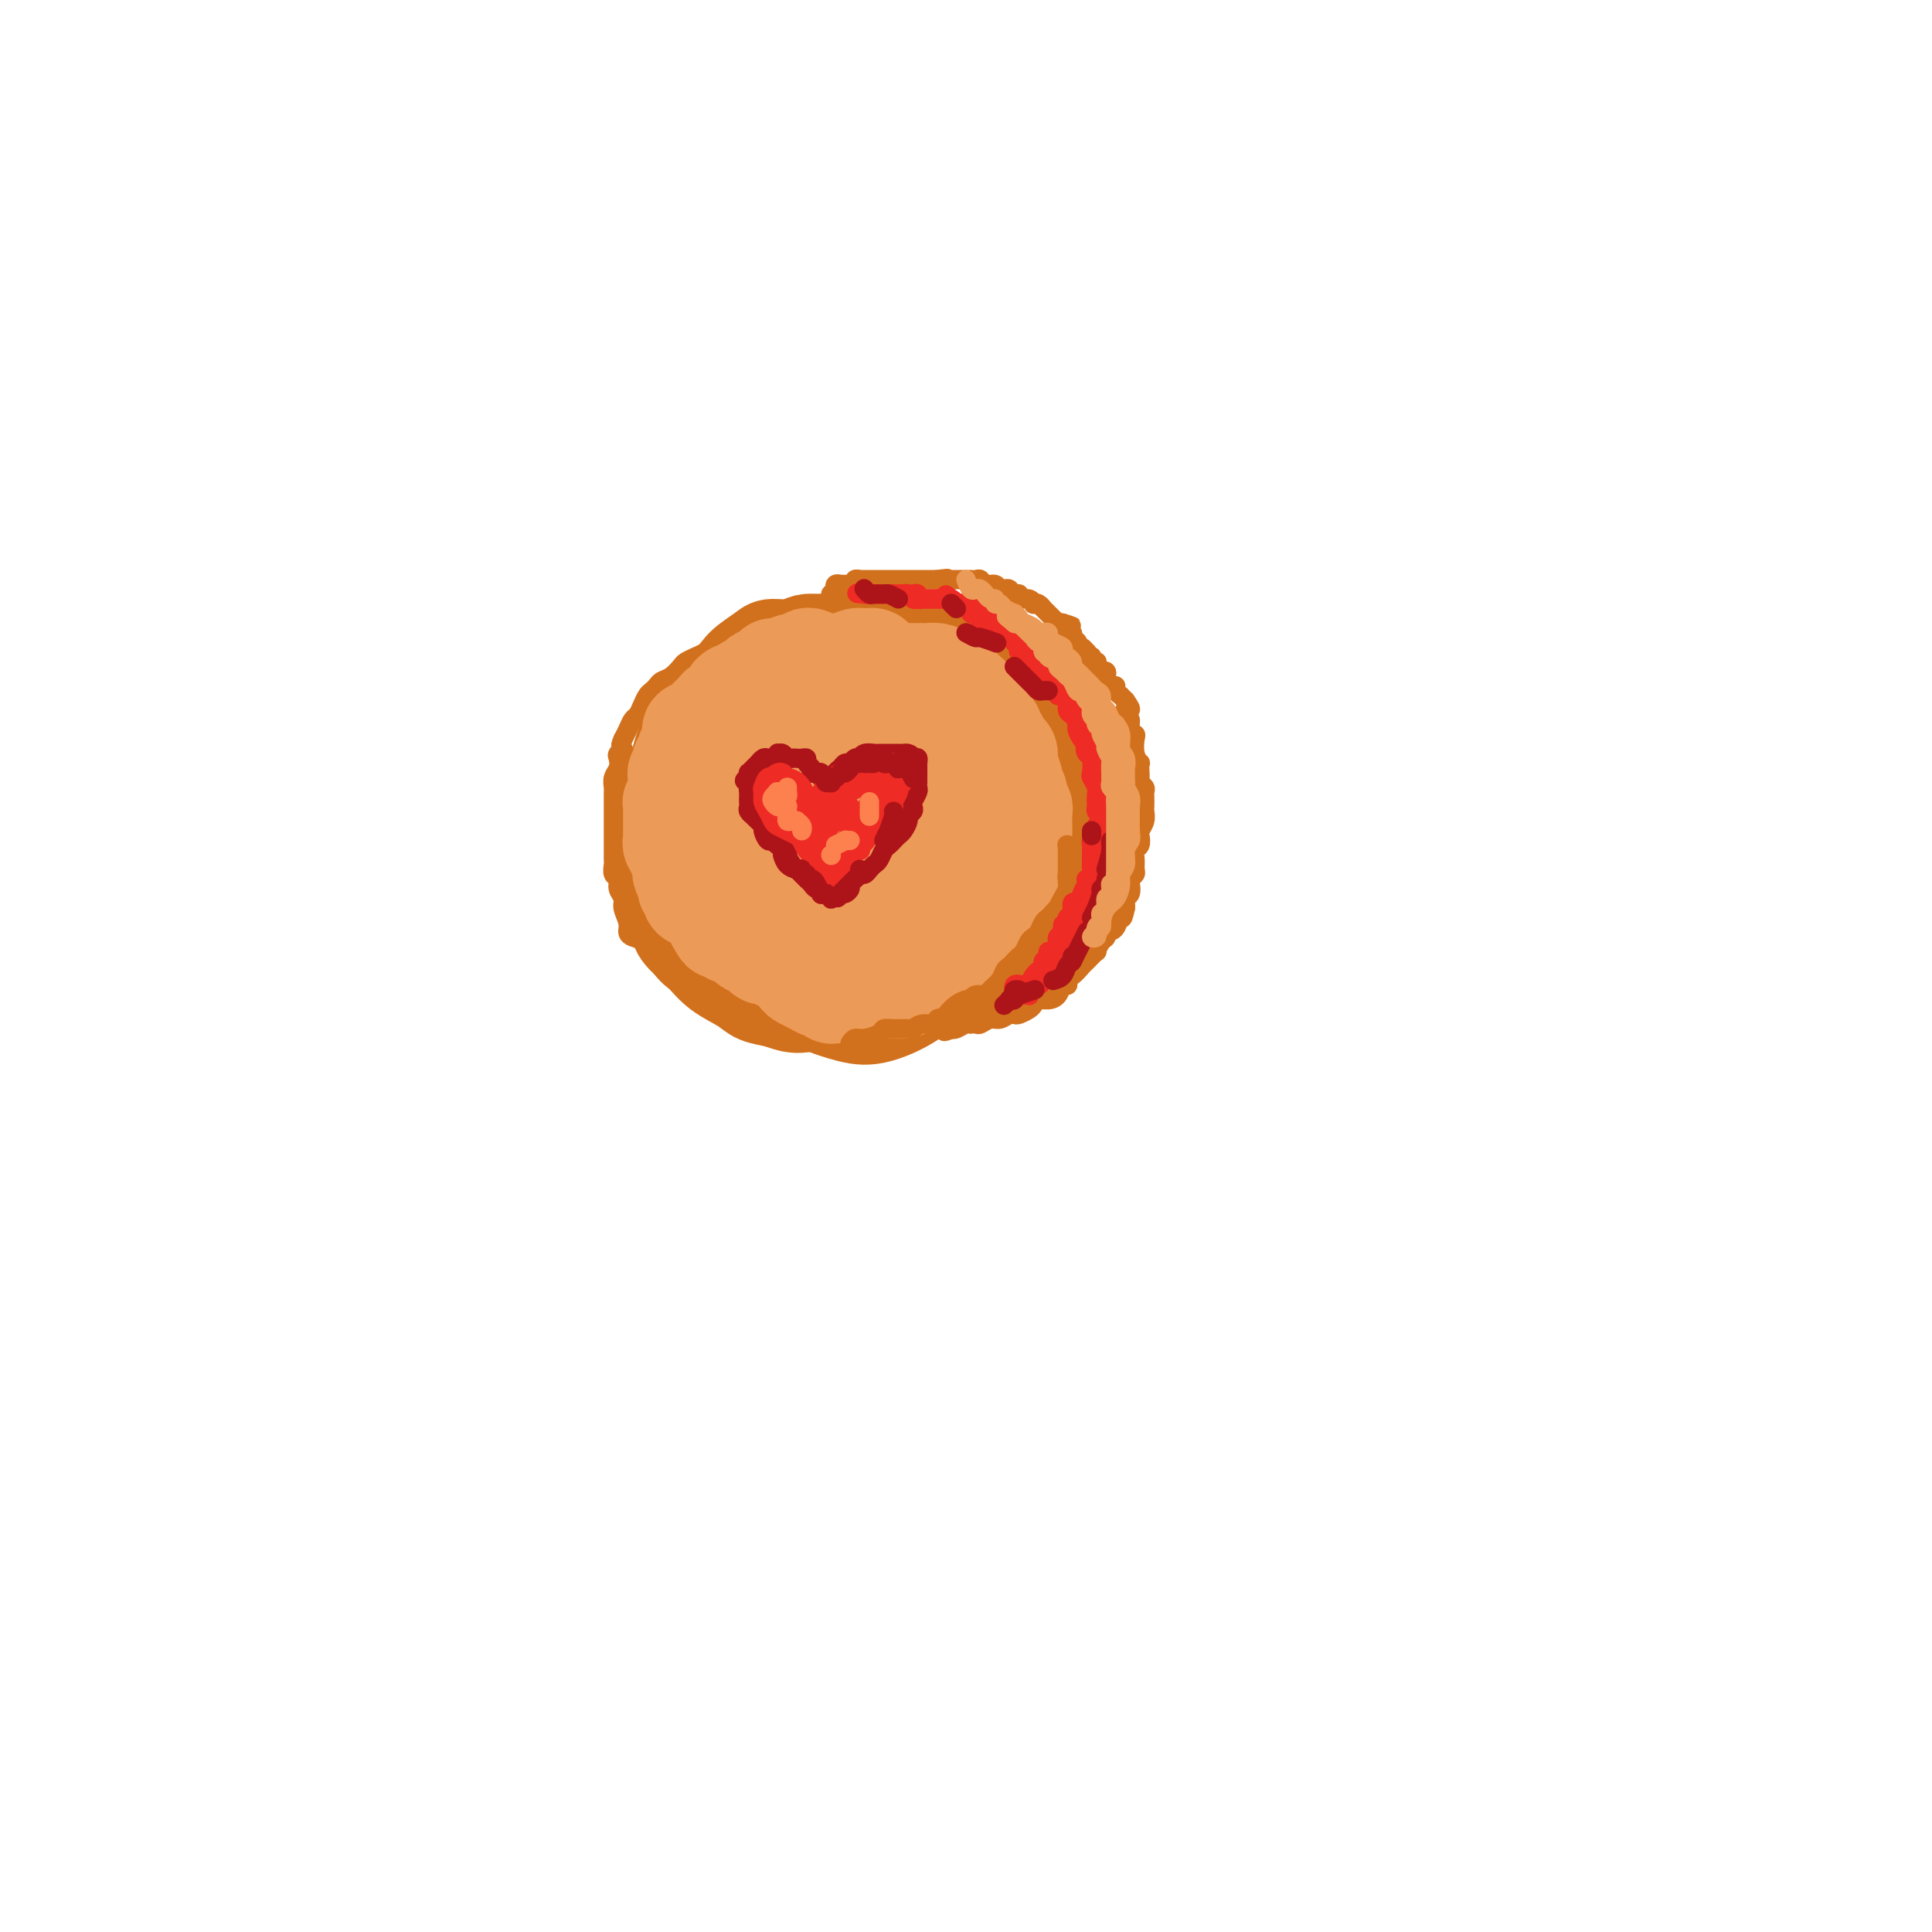 <svg viewBox='0 0 400 400' version='1.1' xmlns='http://www.w3.org/2000/svg' xmlns:xlink='http://www.w3.org/1999/xlink'><g fill='none' stroke='#D2711D' stroke-width='4' stroke-linecap='round' stroke-linejoin='round'><path d='M176,127c-0.755,0.000 -1.511,0.000 -2,0c-0.489,-0.000 -0.712,-0.000 -1,0c-0.288,0.000 -0.639,0.000 -1,0c-0.361,-0.000 -0.730,-0.001 -1,0c-0.270,0.001 -0.442,0.003 -1,0c-0.558,-0.003 -1.504,-0.011 -2,0c-0.496,0.011 -0.542,0.041 -1,0c-0.458,-0.041 -1.329,-0.151 -2,0c-0.671,0.151 -1.142,0.565 -2,1c-0.858,0.435 -2.103,0.890 -3,1c-0.897,0.110 -1.447,-0.125 -2,0c-0.553,0.125 -1.108,0.611 -2,1c-0.892,0.389 -2.122,0.682 -3,1c-0.878,0.318 -1.404,0.663 -2,1c-0.596,0.337 -1.263,0.668 -2,1c-0.737,0.332 -1.545,0.665 -2,1c-0.455,0.335 -0.559,0.671 -1,1c-0.441,0.329 -1.221,0.651 -2,1c-0.779,0.349 -1.557,0.723 -2,1c-0.443,0.277 -0.553,0.456 -1,1c-0.447,0.544 -1.233,1.455 -2,2c-0.767,0.545 -1.515,0.726 -2,1c-0.485,0.274 -0.707,0.641 -1,1c-0.293,0.359 -0.656,0.711 -1,1c-0.344,0.289 -0.670,0.514 -1,1c-0.330,0.486 -0.666,1.232 -1,2c-0.334,0.768 -0.667,1.556 -1,2c-0.333,0.444 -0.667,0.543 -1,1c-0.333,0.457 -0.667,1.274 -1,2c-0.333,0.726 -0.667,1.363 -1,2'/><path d='M129,153c-1.023,2.103 -0.082,1.862 0,2c0.082,0.138 -0.696,0.657 -1,1c-0.304,0.343 -0.134,0.511 0,1c0.134,0.489 0.232,1.300 0,2c-0.232,0.700 -0.794,1.291 -1,2c-0.206,0.709 -0.055,1.537 0,2c0.055,0.463 0.015,0.561 0,1c-0.015,0.439 -0.004,1.221 0,2c0.004,0.779 0.001,1.557 0,2c-0.001,0.443 -0.000,0.553 0,1c0.000,0.447 0.000,1.233 0,2c-0.000,0.767 0.000,1.515 0,2c-0.000,0.485 -0.000,0.708 0,1c0.000,0.292 0.000,0.655 0,1c-0.000,0.345 -0.001,0.674 0,1c0.001,0.326 0.004,0.650 0,1c-0.004,0.350 -0.016,0.727 0,1c0.016,0.273 0.061,0.444 0,1c-0.061,0.556 -0.228,1.499 0,2c0.228,0.501 0.850,0.560 1,1c0.150,0.440 -0.171,1.259 0,2c0.171,0.741 0.832,1.403 1,2c0.168,0.597 -0.159,1.128 0,2c0.159,0.872 0.805,2.086 1,3c0.195,0.914 -0.061,1.530 0,2c0.061,0.470 0.440,0.794 1,1c0.560,0.206 1.302,0.293 2,1c0.698,0.707 1.352,2.035 2,3c0.648,0.965 1.290,1.568 2,2c0.710,0.432 1.489,0.695 2,1c0.511,0.305 0.756,0.653 1,1'/><path d='M140,202c1.500,1.333 0.750,0.667 0,0'/></g>
<g fill='none' stroke='#D2711D' stroke-width='20' stroke-linecap='round' stroke-linejoin='round'><path d='M173,133c-0.440,-0.000 -0.880,-0.001 -1,0c-0.120,0.001 0.080,0.003 0,0c-0.080,-0.003 -0.439,-0.012 -1,0c-0.561,0.012 -1.323,0.045 -2,0c-0.677,-0.045 -1.270,-0.167 -2,0c-0.730,0.167 -1.599,0.622 -2,1c-0.401,0.378 -0.334,0.678 -1,1c-0.666,0.322 -2.065,0.667 -3,1c-0.935,0.333 -1.405,0.653 -2,1c-0.595,0.347 -1.315,0.722 -2,1c-0.685,0.278 -1.334,0.460 -2,1c-0.666,0.540 -1.348,1.439 -2,2c-0.652,0.561 -1.273,0.783 -2,1c-0.727,0.217 -1.561,0.427 -2,1c-0.439,0.573 -0.485,1.507 -1,2c-0.515,0.493 -1.500,0.544 -2,1c-0.500,0.456 -0.514,1.318 -1,2c-0.486,0.682 -1.443,1.184 -2,2c-0.557,0.816 -0.712,1.947 -1,3c-0.288,1.053 -0.708,2.028 -1,3c-0.292,0.972 -0.456,1.940 -1,3c-0.544,1.060 -1.466,2.212 -2,3c-0.534,0.788 -0.679,1.211 -1,2c-0.321,0.789 -0.819,1.943 -1,3c-0.181,1.057 -0.046,2.015 0,3c0.046,0.985 0.002,1.996 0,3c-0.002,1.004 0.038,2.001 0,3c-0.038,0.999 -0.154,2.000 0,3c0.154,1.000 0.577,2.000 1,3'/><path d='M137,182c0.333,2.842 0.667,2.449 1,3c0.333,0.551 0.666,2.048 1,3c0.334,0.952 0.669,1.358 1,2c0.331,0.642 0.659,1.520 1,2c0.341,0.480 0.695,0.562 1,1c0.305,0.438 0.561,1.232 1,2c0.439,0.768 1.060,1.511 2,2c0.940,0.489 2.198,0.723 3,1c0.802,0.277 1.148,0.596 2,1c0.852,0.404 2.209,0.893 3,1c0.791,0.107 1.015,-0.168 2,0c0.985,0.168 2.732,0.778 4,1c1.268,0.222 2.058,0.057 3,0c0.942,-0.057 2.037,-0.005 3,0c0.963,0.005 1.794,-0.038 3,0c1.206,0.038 2.787,0.157 4,0c1.213,-0.157 2.060,-0.591 3,-1c0.940,-0.409 1.975,-0.794 3,-1c1.025,-0.206 2.042,-0.234 3,-1c0.958,-0.766 1.857,-2.270 3,-3c1.143,-0.730 2.531,-0.686 4,-2c1.469,-1.314 3.017,-3.985 4,-6c0.983,-2.015 1.399,-3.372 2,-4c0.601,-0.628 1.388,-0.526 2,-3c0.612,-2.474 1.048,-7.522 1,-11c-0.048,-3.478 -0.582,-5.385 -1,-7c-0.418,-1.615 -0.720,-2.938 -1,-4c-0.280,-1.062 -0.537,-1.863 -1,-3c-0.463,-1.137 -1.132,-2.611 -2,-4c-0.868,-1.389 -1.934,-2.695 -3,-4'/><path d='M189,147c-1.866,-3.135 -3.031,-3.471 -4,-4c-0.969,-0.529 -1.744,-1.251 -3,-2c-1.256,-0.749 -2.995,-1.526 -4,-2c-1.005,-0.474 -1.277,-0.644 -2,-1c-0.723,-0.356 -1.896,-0.898 -3,-1c-1.104,-0.102 -2.140,0.235 -3,0c-0.860,-0.235 -1.543,-1.042 -3,-1c-1.457,0.042 -3.689,0.933 -5,1c-1.311,0.067 -1.703,-0.691 -3,0c-1.297,0.691 -3.500,2.831 -5,4c-1.500,1.169 -2.297,1.369 -3,2c-0.703,0.631 -1.313,1.695 -2,3c-0.687,1.305 -1.452,2.852 -2,4c-0.548,1.148 -0.881,1.898 -2,4c-1.119,2.102 -3.024,5.557 -4,8c-0.976,2.443 -1.022,3.872 -1,5c0.022,1.128 0.111,1.953 0,3c-0.111,1.047 -0.423,2.315 0,4c0.423,1.685 1.581,3.785 3,6c1.419,2.215 3.098,4.543 5,6c1.902,1.457 4.027,2.043 6,3c1.973,0.957 3.792,2.287 6,3c2.208,0.713 4.803,0.811 7,1c2.197,0.189 3.997,0.468 7,0c3.003,-0.468 7.210,-1.684 10,-3c2.790,-1.316 4.162,-2.731 6,-4c1.838,-1.269 4.142,-2.393 6,-4c1.858,-1.607 3.271,-3.699 4,-5c0.729,-1.301 0.773,-1.812 1,-3c0.227,-1.188 0.636,-3.054 1,-5c0.364,-1.946 0.682,-3.973 1,-6'/><path d='M203,163c0.910,-4.122 -0.317,-4.928 -1,-6c-0.683,-1.072 -0.824,-2.410 -2,-5c-1.176,-2.590 -3.388,-6.431 -5,-9c-1.612,-2.569 -2.625,-3.866 -4,-5c-1.375,-1.134 -3.112,-2.104 -5,-3c-1.888,-0.896 -3.928,-1.719 -6,-2c-2.072,-0.281 -4.177,-0.022 -6,0c-1.823,0.022 -3.364,-0.195 -5,0c-1.636,0.195 -3.368,0.803 -5,1c-1.632,0.197 -3.165,-0.016 -4,0c-0.835,0.016 -0.972,0.260 -2,1c-1.028,0.740 -2.949,1.977 -4,3c-1.051,1.023 -1.234,1.833 -2,3c-0.766,1.167 -2.115,2.691 -3,5c-0.885,2.309 -1.305,5.403 -2,8c-0.695,2.597 -1.665,4.695 -2,8c-0.335,3.305 -0.034,7.815 0,11c0.034,3.185 -0.199,5.043 0,7c0.199,1.957 0.831,4.012 2,6c1.169,1.988 2.876,3.908 4,5c1.124,1.092 1.664,1.357 3,3c1.336,1.643 3.466,4.663 6,7c2.534,2.337 5.471,3.989 7,5c1.529,1.011 1.650,1.380 3,2c1.350,0.620 3.930,1.491 6,2c2.070,0.509 3.629,0.656 6,0c2.371,-0.656 5.555,-2.115 8,-4c2.445,-1.885 4.150,-4.196 6,-6c1.850,-1.804 3.844,-3.101 5,-4c1.156,-0.899 1.473,-1.400 2,-2c0.527,-0.600 1.263,-1.300 2,-2'/><path d='M205,192c2.743,-2.765 2.102,-2.677 2,-3c-0.102,-0.323 0.335,-1.057 1,-2c0.665,-0.943 1.559,-2.094 2,-3c0.441,-0.906 0.430,-1.568 1,-3c0.570,-1.432 1.722,-3.633 2,-6c0.278,-2.367 -0.316,-4.898 -1,-7c-0.684,-2.102 -1.457,-3.774 -2,-5c-0.543,-1.226 -0.857,-2.007 -1,-3c-0.143,-0.993 -0.117,-2.199 -1,-4c-0.883,-1.801 -2.676,-4.198 -4,-6c-1.324,-1.802 -2.181,-3.008 -3,-4c-0.819,-0.992 -1.601,-1.771 -3,-3c-1.399,-1.229 -3.414,-2.908 -5,-4c-1.586,-1.092 -2.744,-1.597 -4,-2c-1.256,-0.403 -2.609,-0.705 -4,-1c-1.391,-0.295 -2.821,-0.585 -4,-1c-1.179,-0.415 -2.107,-0.957 -4,-1c-1.893,-0.043 -4.752,0.411 -7,1c-2.248,0.589 -3.887,1.311 -6,2c-2.113,0.689 -4.702,1.343 -6,2c-1.298,0.657 -1.306,1.316 -2,2c-0.694,0.684 -2.073,1.394 -3,2c-0.927,0.606 -1.403,1.109 -2,2c-0.597,0.891 -1.314,2.171 -2,3c-0.686,0.829 -1.339,1.207 -2,2c-0.661,0.793 -1.329,2.000 -2,3c-0.671,1.000 -1.346,1.793 -2,3c-0.654,1.207 -1.289,2.829 -2,4c-0.711,1.171 -1.499,1.892 -2,3c-0.501,1.108 -0.715,2.602 -1,4c-0.285,1.398 -0.643,2.699 -1,4'/><path d='M137,171c-1.228,3.406 -1.299,4.420 -1,6c0.299,1.580 0.968,3.728 1,5c0.032,1.272 -0.573,1.670 0,3c0.573,1.330 2.324,3.591 3,5c0.676,1.409 0.276,1.964 1,3c0.724,1.036 2.570,2.553 4,4c1.430,1.447 2.443,2.823 4,4c1.557,1.177 3.656,2.155 5,3c1.344,0.845 1.932,1.556 3,2c1.068,0.444 2.616,0.622 4,1c1.384,0.378 2.605,0.958 4,1c1.395,0.042 2.966,-0.454 5,-1c2.034,-0.546 4.531,-1.142 7,-2c2.469,-0.858 4.910,-1.979 7,-3c2.090,-1.021 3.830,-1.941 6,-3c2.170,-1.059 4.770,-2.257 6,-3c1.230,-0.743 1.090,-1.030 2,-2c0.910,-0.970 2.872,-2.622 4,-4c1.128,-1.378 1.423,-2.483 2,-4c0.577,-1.517 1.435,-3.445 2,-5c0.565,-1.555 0.838,-2.737 1,-4c0.162,-1.263 0.214,-2.605 0,-5c-0.214,-2.395 -0.693,-5.841 -1,-8c-0.307,-2.159 -0.441,-3.032 -1,-4c-0.559,-0.968 -1.544,-2.032 -2,-3c-0.456,-0.968 -0.383,-1.840 -1,-3c-0.617,-1.160 -1.925,-2.609 -3,-4c-1.075,-1.391 -1.917,-2.723 -3,-4c-1.083,-1.277 -2.407,-2.498 -5,-4c-2.593,-1.502 -6.455,-3.286 -9,-4c-2.545,-0.714 -3.772,-0.357 -5,0'/><path d='M177,138c-2.941,-0.390 -3.295,0.634 -4,1c-0.705,0.366 -1.762,0.073 -3,0c-1.238,-0.073 -2.657,0.075 -4,0c-1.343,-0.075 -2.609,-0.372 -4,0c-1.391,0.372 -2.905,1.415 -4,2c-1.095,0.585 -1.771,0.713 -3,2c-1.229,1.287 -3.013,3.732 -4,7c-0.987,3.268 -1.179,7.360 -1,11c0.179,3.640 0.729,6.829 2,10c1.271,3.171 3.261,6.323 5,9c1.739,2.677 3.225,4.879 5,6c1.775,1.121 3.839,1.161 6,1c2.161,-0.161 4.418,-0.524 7,-2c2.582,-1.476 5.488,-4.066 7,-6c1.512,-1.934 1.630,-3.213 2,-5c0.370,-1.787 0.992,-4.081 1,-6c0.008,-1.919 -0.597,-3.463 -2,-6c-1.403,-2.537 -3.605,-6.067 -6,-8c-2.395,-1.933 -4.982,-2.270 -7,-2c-2.018,0.270 -3.465,1.148 -5,3c-1.535,1.852 -3.156,4.678 -4,7c-0.844,2.322 -0.911,4.139 -1,6c-0.089,1.861 -0.202,3.767 1,5c1.202,1.233 3.717,1.792 6,2c2.283,0.208 4.334,0.064 6,-1c1.666,-1.064 2.947,-3.048 4,-5c1.053,-1.952 1.879,-3.871 2,-6c0.121,-2.129 -0.462,-4.468 -1,-6c-0.538,-1.532 -1.029,-2.259 -2,-3c-0.971,-0.741 -2.420,-1.498 -4,-1c-1.580,0.498 -3.290,2.249 -5,4'/><path d='M167,157c-1.931,2.668 -2.259,7.836 -2,11c0.259,3.164 1.107,4.322 2,5c0.893,0.678 1.833,0.874 3,1c1.167,0.126 2.560,0.182 4,0c1.440,-0.182 2.927,-0.602 4,-2c1.073,-1.398 1.733,-3.773 2,-6c0.267,-2.227 0.142,-4.307 0,-6c-0.142,-1.693 -0.303,-2.999 -1,-4c-0.697,-1.001 -1.932,-1.698 -3,-2c-1.068,-0.302 -1.970,-0.208 -3,1c-1.030,1.208 -2.189,3.529 -3,5c-0.811,1.471 -1.272,2.093 -1,3c0.272,0.907 1.279,2.100 2,3c0.721,0.900 1.155,1.509 2,1c0.845,-0.509 2.100,-2.135 3,-3c0.900,-0.865 1.444,-0.970 2,-2c0.556,-1.030 1.126,-2.985 1,-4c-0.126,-1.015 -0.946,-1.091 -2,-1c-1.054,0.091 -2.343,0.350 -3,1c-0.657,0.650 -0.681,1.690 -1,3c-0.319,1.310 -0.932,2.890 -1,4c-0.068,1.110 0.410,1.749 1,2c0.590,0.251 1.291,0.115 2,0c0.709,-0.115 1.427,-0.210 2,-1c0.573,-0.790 1.001,-2.275 1,-3c-0.001,-0.725 -0.431,-0.692 -1,-1c-0.569,-0.308 -1.276,-0.959 -2,-1c-0.724,-0.041 -1.464,0.527 -2,1c-0.536,0.473 -0.867,0.849 -1,1c-0.133,0.151 -0.066,0.075 0,0'/><path d='M183,133c0.414,0.000 0.828,0.000 1,0c0.172,-0.000 0.103,-0.001 0,0c-0.103,0.001 -0.238,0.004 0,0c0.238,-0.004 0.851,-0.015 1,0c0.149,0.015 -0.166,0.057 0,0c0.166,-0.057 0.814,-0.211 1,0c0.186,0.211 -0.090,0.789 0,1c0.090,0.211 0.545,0.057 1,0c0.455,-0.057 0.909,-0.015 1,0c0.091,0.015 -0.182,0.004 0,0c0.182,-0.004 0.818,-0.001 1,0c0.182,0.001 -0.091,0.000 0,0c0.091,-0.000 0.545,-0.000 1,0'/><path d='M190,134c1.023,0.171 0.082,0.098 0,0c-0.082,-0.098 0.695,-0.223 1,0c0.305,0.223 0.137,0.792 0,1c-0.137,0.208 -0.243,0.055 0,0c0.243,-0.055 0.835,-0.011 1,0c0.165,0.011 -0.095,-0.011 0,0c0.095,0.011 0.546,0.056 1,0c0.454,-0.056 0.910,-0.212 1,0c0.090,0.212 -0.187,0.793 0,1c0.187,0.207 0.839,0.041 1,0c0.161,-0.041 -0.168,0.041 0,0c0.168,-0.041 0.834,-0.207 1,0c0.166,0.207 -0.166,0.786 0,1c0.166,0.214 0.832,0.061 1,0c0.168,-0.061 -0.161,-0.031 0,0c0.161,0.031 0.813,0.061 1,0c0.187,-0.061 -0.089,-0.214 0,0c0.089,0.214 0.545,0.793 1,1c0.455,0.207 0.911,0.041 1,0c0.089,-0.041 -0.187,0.042 0,0c0.187,-0.042 0.839,-0.208 1,0c0.161,0.208 -0.168,0.790 0,1c0.168,0.210 0.834,0.046 1,0c0.166,-0.046 -0.168,0.025 0,0c0.168,-0.025 0.837,-0.146 1,0c0.163,0.146 -0.181,0.560 0,1c0.181,0.440 0.888,0.905 1,1c0.112,0.095 -0.372,-0.181 0,0c0.372,0.181 1.600,0.818 2,1c0.400,0.182 -0.029,-0.091 0,0c0.029,0.091 0.514,0.545 1,1'/><path d='M207,143c2.565,1.327 0.477,0.145 0,0c-0.477,-0.145 0.656,0.749 1,1c0.344,0.251 -0.100,-0.139 0,0c0.100,0.139 0.745,0.807 1,1c0.255,0.193 0.120,-0.089 0,0c-0.120,0.089 -0.224,0.548 0,1c0.224,0.452 0.777,0.896 1,1c0.223,0.104 0.115,-0.131 0,0c-0.115,0.131 -0.237,0.627 0,1c0.237,0.373 0.833,0.624 1,1c0.167,0.376 -0.095,0.878 0,1c0.095,0.122 0.546,-0.136 1,0c0.454,0.136 0.910,0.666 1,1c0.090,0.334 -0.187,0.473 0,1c0.187,0.527 0.838,1.441 1,2c0.162,0.559 -0.167,0.762 0,1c0.167,0.238 0.828,0.512 1,1c0.172,0.488 -0.146,1.190 0,2c0.146,0.810 0.757,1.726 1,2c0.243,0.274 0.118,-0.095 0,0c-0.118,0.095 -0.228,0.654 0,1c0.228,0.346 0.793,0.478 1,1c0.207,0.522 0.055,1.435 0,2c-0.055,0.565 -0.015,0.782 0,1c0.015,0.218 0.004,0.439 0,1c-0.004,0.561 -0.001,1.463 0,2c0.001,0.537 0.000,0.707 0,1c-0.000,0.293 -0.000,0.707 0,1c0.000,0.293 0.000,0.463 0,1c-0.000,0.537 -0.000,1.439 0,2c0.000,0.561 0.000,0.780 0,1'/></g>
<g fill='none' stroke='#EC9A57' stroke-width='20' stroke-linecap='round' stroke-linejoin='round'><path d='M169,137c-0.303,-0.392 -0.607,-0.784 -1,-1c-0.393,-0.216 -0.877,-0.255 -1,0c-0.123,0.255 0.114,0.804 0,1c-0.114,0.196 -0.580,0.038 -1,0c-0.420,-0.038 -0.794,0.045 -1,0c-0.206,-0.045 -0.244,-0.219 -1,0c-0.756,0.219 -2.229,0.832 -3,1c-0.771,0.168 -0.840,-0.110 -1,0c-0.160,0.110 -0.410,0.608 -1,1c-0.590,0.392 -1.520,0.679 -2,1c-0.480,0.321 -0.511,0.678 -1,1c-0.489,0.322 -1.436,0.611 -2,1c-0.564,0.389 -0.746,0.878 -1,1c-0.254,0.122 -0.579,-0.122 -1,0c-0.421,0.122 -0.939,0.610 -1,1c-0.061,0.390 0.335,0.682 0,1c-0.335,0.318 -1.399,0.662 -2,1c-0.601,0.338 -0.738,0.669 -1,1c-0.262,0.331 -0.648,0.662 -1,1c-0.352,0.338 -0.669,0.683 -1,1c-0.331,0.317 -0.678,0.605 -1,1c-0.322,0.395 -0.621,0.897 -1,1c-0.379,0.103 -0.837,-0.194 -1,0c-0.163,0.194 -0.030,0.879 0,1c0.030,0.121 -0.045,-0.321 0,0c0.045,0.321 0.208,1.406 0,2c-0.208,0.594 -0.787,0.698 -1,1c-0.213,0.302 -0.061,0.800 0,1c0.061,0.200 0.030,0.100 0,0'/><path d='M142,156c-1.635,2.185 -1.223,1.646 -1,2c0.223,0.354 0.256,1.601 0,2c-0.256,0.399 -0.800,-0.049 -1,0c-0.200,0.049 -0.057,0.595 0,1c0.057,0.405 0.029,0.668 0,1c-0.029,0.332 -0.060,0.733 0,1c0.060,0.267 0.212,0.400 0,1c-0.212,0.600 -0.789,1.667 -1,2c-0.211,0.333 -0.057,-0.067 0,0c0.057,0.067 0.015,0.603 0,1c-0.015,0.397 -0.004,0.657 0,1c0.004,0.343 0.001,0.771 0,1c-0.001,0.229 -0.001,0.260 0,1c0.001,0.740 0.004,2.187 0,3c-0.004,0.813 -0.016,0.990 0,1c0.016,0.010 0.061,-0.149 0,0c-0.061,0.149 -0.227,0.604 0,1c0.227,0.396 0.846,0.733 1,1c0.154,0.267 -0.156,0.466 0,1c0.156,0.534 0.778,1.404 1,2c0.222,0.596 0.044,0.919 0,1c-0.044,0.081 0.045,-0.080 0,0c-0.045,0.080 -0.224,0.403 0,1c0.224,0.597 0.851,1.469 1,2c0.149,0.531 -0.182,0.720 0,1c0.182,0.280 0.875,0.652 1,1c0.125,0.348 -0.317,0.673 0,1c0.317,0.327 1.394,0.655 2,1c0.606,0.345 0.740,0.708 1,1c0.260,0.292 0.646,0.512 1,1c0.354,0.488 0.677,1.244 1,2'/><path d='M148,191c1.587,2.968 1.055,1.387 1,1c-0.055,-0.387 0.365,0.421 1,1c0.635,0.579 1.483,0.928 2,1c0.517,0.072 0.702,-0.134 1,0c0.298,0.134 0.709,0.609 1,1c0.291,0.391 0.462,0.697 1,1c0.538,0.303 1.444,0.603 2,1c0.556,0.397 0.764,0.890 1,1c0.236,0.110 0.501,-0.163 1,0c0.499,0.163 1.232,0.762 2,1c0.768,0.238 1.571,0.116 2,0c0.429,-0.116 0.482,-0.227 1,0c0.518,0.227 1.500,0.792 2,1c0.500,0.208 0.519,0.059 1,0c0.481,-0.059 1.423,-0.029 2,0c0.577,0.029 0.789,0.057 1,0c0.211,-0.057 0.423,-0.197 1,0c0.577,0.197 1.520,0.732 2,1c0.480,0.268 0.496,0.268 1,0c0.504,-0.268 1.497,-0.804 2,-1c0.503,-0.196 0.515,-0.051 1,0c0.485,0.051 1.443,0.010 2,0c0.557,-0.010 0.712,0.013 1,0c0.288,-0.013 0.707,-0.060 1,0c0.293,0.060 0.459,0.228 1,0c0.541,-0.228 1.457,-0.852 2,-1c0.543,-0.148 0.712,0.178 1,0c0.288,-0.178 0.696,-0.862 1,-1c0.304,-0.138 0.505,0.271 1,0c0.495,-0.271 1.284,-1.220 2,-2c0.716,-0.780 1.358,-1.390 2,-2'/><path d='M191,194c2.963,-1.039 1.371,-0.137 1,0c-0.371,0.137 0.478,-0.492 1,-1c0.522,-0.508 0.716,-0.895 1,-1c0.284,-0.105 0.658,0.073 1,0c0.342,-0.073 0.651,-0.397 1,-1c0.349,-0.603 0.739,-1.485 1,-2c0.261,-0.515 0.395,-0.662 1,-1c0.605,-0.338 1.683,-0.867 2,-1c0.317,-0.133 -0.126,0.129 0,0c0.126,-0.129 0.823,-0.650 1,-1c0.177,-0.350 -0.164,-0.528 0,-1c0.164,-0.472 0.832,-1.239 1,-2c0.168,-0.761 -0.165,-1.517 0,-2c0.165,-0.483 0.828,-0.693 1,-1c0.172,-0.307 -0.146,-0.712 0,-1c0.146,-0.288 0.757,-0.459 1,-1c0.243,-0.541 0.117,-1.454 0,-2c-0.117,-0.546 -0.224,-0.726 0,-1c0.224,-0.274 0.778,-0.641 1,-1c0.222,-0.359 0.112,-0.711 0,-1c-0.112,-0.289 -0.226,-0.514 0,-1c0.226,-0.486 0.794,-1.233 1,-2c0.206,-0.767 0.051,-1.553 0,-2c-0.051,-0.447 0.001,-0.554 0,-1c-0.001,-0.446 -0.057,-1.231 0,-2c0.057,-0.769 0.226,-1.523 0,-2c-0.226,-0.477 -0.848,-0.678 -1,-1c-0.152,-0.322 0.165,-0.767 0,-1c-0.165,-0.233 -0.814,-0.255 -1,-1c-0.186,-0.745 0.090,-2.213 0,-3c-0.090,-0.787 -0.545,-0.894 -1,-1'/><path d='M203,156c-0.481,-2.361 -0.185,-1.262 0,-1c0.185,0.262 0.257,-0.311 0,-1c-0.257,-0.689 -0.842,-1.494 -1,-2c-0.158,-0.506 0.113,-0.713 0,-1c-0.113,-0.287 -0.609,-0.654 -1,-1c-0.391,-0.346 -0.678,-0.670 -1,-1c-0.322,-0.330 -0.678,-0.665 -1,-1c-0.322,-0.335 -0.611,-0.668 -1,-1c-0.389,-0.332 -0.878,-0.662 -1,-1c-0.122,-0.338 0.122,-0.683 0,-1c-0.122,-0.317 -0.610,-0.606 -1,-1c-0.390,-0.394 -0.681,-0.894 -1,-1c-0.319,-0.106 -0.667,0.183 -1,0c-0.333,-0.183 -0.651,-0.838 -1,-1c-0.349,-0.162 -0.727,0.168 -1,0c-0.273,-0.168 -0.440,-0.833 -1,-1c-0.560,-0.167 -1.512,0.166 -2,0c-0.488,-0.166 -0.512,-0.829 -1,-1c-0.488,-0.171 -1.440,0.152 -2,0c-0.560,-0.152 -0.729,-0.777 -1,-1c-0.271,-0.223 -0.643,-0.042 -1,0c-0.357,0.042 -0.701,-0.055 -1,0c-0.299,0.055 -0.555,0.263 -1,0c-0.445,-0.263 -1.078,-0.995 -2,-1c-0.922,-0.005 -2.134,0.719 -3,1c-0.866,0.281 -1.386,0.120 -2,0c-0.614,-0.120 -1.322,-0.198 -2,0c-0.678,0.198 -1.326,0.672 -2,1c-0.674,0.328 -1.374,0.511 -2,1c-0.626,0.489 -1.179,1.282 -2,2c-0.821,0.718 -1.911,1.359 -3,2'/><path d='M164,145c-3.454,2.023 -4.089,3.580 -5,5c-0.911,1.420 -2.097,2.704 -3,4c-0.903,1.296 -1.522,2.605 -2,4c-0.478,1.395 -0.816,2.877 -1,4c-0.184,1.123 -0.216,1.889 0,3c0.216,1.111 0.680,2.568 1,4c0.320,1.432 0.498,2.841 1,4c0.502,1.159 1.330,2.069 2,3c0.670,0.931 1.182,1.884 3,3c1.818,1.116 4.941,2.395 7,3c2.059,0.605 3.054,0.536 4,1c0.946,0.464 1.843,1.460 3,2c1.157,0.540 2.575,0.622 4,0c1.425,-0.622 2.859,-1.950 4,-3c1.141,-1.050 1.991,-1.822 3,-3c1.009,-1.178 2.177,-2.762 3,-4c0.823,-1.238 1.301,-2.130 2,-3c0.699,-0.870 1.617,-1.717 2,-3c0.383,-1.283 0.229,-3.002 0,-5c-0.229,-1.998 -0.533,-4.275 -1,-6c-0.467,-1.725 -1.097,-2.899 -2,-4c-0.903,-1.101 -2.081,-2.130 -3,-3c-0.919,-0.870 -1.581,-1.580 -3,-2c-1.419,-0.420 -3.597,-0.549 -6,0c-2.403,0.549 -5.032,1.777 -7,3c-1.968,1.223 -3.275,2.442 -4,5c-0.725,2.558 -0.868,6.456 0,10c0.868,3.544 2.748,6.733 5,9c2.252,2.267 4.875,3.610 7,4c2.125,0.390 3.750,-0.174 5,-1c1.250,-0.826 2.125,-1.913 3,-3'/><path d='M186,176c1.815,-1.933 2.352,-4.765 3,-7c0.648,-2.235 1.408,-3.872 1,-6c-0.408,-2.128 -1.982,-4.748 -3,-6c-1.018,-1.252 -1.480,-1.135 -3,-1c-1.520,0.135 -4.098,0.288 -6,1c-1.902,0.712 -3.129,1.981 -4,3c-0.871,1.019 -1.387,1.787 -2,3c-0.613,1.213 -1.323,2.872 -1,4c0.323,1.128 1.679,1.724 3,2c1.321,0.276 2.607,0.230 4,0c1.393,-0.230 2.891,-0.646 4,-2c1.109,-1.354 1.828,-3.646 2,-5c0.172,-1.354 -0.201,-1.772 -1,-2c-0.799,-0.228 -2.022,-0.268 -3,0c-0.978,0.268 -1.712,0.842 -2,2c-0.288,1.158 -0.130,2.899 0,4c0.130,1.101 0.231,1.563 1,2c0.769,0.437 2.207,0.848 3,1c0.793,0.152 0.941,0.043 1,0c0.059,-0.043 0.030,-0.022 0,0'/><path d='M180,204c-0.449,0.000 -0.897,0.000 -1,0c-0.103,0.000 0.141,0.000 0,0c-0.141,0.000 -0.667,0.000 -1,0c-0.333,0.000 -0.474,0.000 0,0c0.474,0.000 1.564,-0.000 2,0c0.436,0.000 0.218,0.000 0,0'/><path d='M172,202c-0.674,-0.423 -1.348,-0.845 -2,-1c-0.652,-0.155 -1.281,-0.042 -2,0c-0.719,0.042 -1.528,0.014 -2,0c-0.472,-0.014 -0.608,-0.015 -1,0c-0.392,0.015 -1.042,0.045 -1,0c0.042,-0.045 0.774,-0.166 1,0c0.226,0.166 -0.056,0.618 0,1c0.056,0.382 0.449,0.695 1,1c0.551,0.305 1.260,0.604 2,1c0.740,0.396 1.512,0.891 2,1c0.488,0.109 0.693,-0.166 1,0c0.307,0.166 0.715,0.773 1,1c0.285,0.227 0.447,0.075 1,0c0.553,-0.075 1.498,-0.073 2,0c0.502,0.073 0.561,0.215 1,0c0.439,-0.215 1.258,-0.789 2,-1c0.742,-0.211 1.406,-0.058 2,0c0.594,0.058 1.118,0.023 2,0c0.882,-0.023 2.123,-0.033 3,0c0.877,0.033 1.390,0.110 2,0c0.610,-0.110 1.315,-0.406 2,-1c0.685,-0.594 1.348,-1.486 2,-2c0.652,-0.514 1.294,-0.652 2,-1c0.706,-0.348 1.478,-0.908 2,-1c0.522,-0.092 0.794,0.283 1,0c0.206,-0.283 0.344,-1.224 1,-2c0.656,-0.776 1.828,-1.388 3,-2'/><path d='M200,196c2.730,-1.736 2.055,-1.578 2,-2c-0.055,-0.422 0.509,-1.426 1,-2c0.491,-0.574 0.909,-0.720 1,-1c0.091,-0.280 -0.143,-0.695 0,-1c0.143,-0.305 0.664,-0.502 1,-1c0.336,-0.498 0.486,-1.299 1,-2c0.514,-0.701 1.391,-1.304 2,-2c0.609,-0.696 0.951,-1.486 1,-2c0.049,-0.514 -0.193,-0.753 0,-1c0.193,-0.247 0.822,-0.504 1,-1c0.178,-0.496 -0.096,-1.232 0,-2c0.096,-0.768 0.562,-1.567 1,-2c0.438,-0.433 0.850,-0.500 1,-1c0.150,-0.500 0.040,-1.433 0,-2c-0.040,-0.567 -0.010,-0.767 0,-1c0.010,-0.233 -0.001,-0.500 0,-1c0.001,-0.500 0.016,-1.232 0,-2c-0.016,-0.768 -0.061,-1.572 0,-2c0.061,-0.428 0.228,-0.480 0,-1c-0.228,-0.520 -0.850,-1.508 -1,-2c-0.150,-0.492 0.171,-0.489 0,-1c-0.171,-0.511 -0.833,-1.537 -1,-2c-0.167,-0.463 0.161,-0.362 0,-1c-0.161,-0.638 -0.813,-2.016 -1,-3c-0.187,-0.984 0.089,-1.573 0,-2c-0.089,-0.427 -0.545,-0.692 -1,-1c-0.455,-0.308 -0.909,-0.660 -1,-1c-0.091,-0.340 0.182,-0.668 0,-1c-0.182,-0.332 -0.818,-0.666 -1,-1c-0.182,-0.334 0.091,-0.667 0,-1c-0.091,-0.333 -0.545,-0.667 -1,-1'/><path d='M205,150c-1.327,-4.263 -1.143,-1.921 -1,-1c0.143,0.921 0.245,0.419 0,0c-0.245,-0.419 -0.836,-0.757 -1,-1c-0.164,-0.243 0.098,-0.393 0,-1c-0.098,-0.607 -0.555,-1.673 -1,-2c-0.445,-0.327 -0.879,0.085 -1,0c-0.121,-0.085 0.070,-0.667 0,-1c-0.070,-0.333 -0.403,-0.419 -1,-1c-0.597,-0.581 -1.459,-1.658 -2,-2c-0.541,-0.342 -0.760,0.052 -1,0c-0.240,-0.052 -0.500,-0.550 -1,-1c-0.500,-0.450 -1.240,-0.853 -2,-1c-0.760,-0.147 -1.540,-0.039 -2,0c-0.460,0.039 -0.599,0.009 -1,0c-0.401,-0.009 -1.062,0.004 -2,0c-0.938,-0.004 -2.153,-0.025 -3,0c-0.847,0.025 -1.327,0.096 -2,0c-0.673,-0.096 -1.538,-0.359 -2,-1c-0.462,-0.641 -0.520,-1.660 -1,-2c-0.480,-0.340 -1.383,0.000 -2,0c-0.617,-0.000 -0.949,-0.340 -2,0c-1.051,0.340 -2.821,1.361 -4,2c-1.179,0.639 -1.765,0.897 -2,1c-0.235,0.103 -0.117,0.052 0,0'/></g>
<g fill='none' stroke='#D2711D' stroke-width='4' stroke-linecap='round' stroke-linejoin='round'><path d='M172,123c0.414,-0.453 0.828,-0.906 1,-1c0.172,-0.094 0.101,0.171 0,0c-0.101,-0.171 -0.233,-0.778 0,-1c0.233,-0.222 0.832,-0.060 1,0c0.168,0.060 -0.095,0.017 0,0c0.095,-0.017 0.546,-0.008 1,0c0.454,0.008 0.910,0.016 1,0c0.090,-0.016 -0.187,-0.057 0,0c0.187,0.057 0.839,0.211 1,0c0.161,-0.211 -0.168,-0.789 0,-1c0.168,-0.211 0.831,-0.057 1,0c0.169,0.057 -0.158,0.015 0,0c0.158,-0.015 0.802,-0.004 1,0c0.198,0.004 -0.049,0.001 0,0c0.049,-0.001 0.396,-0.000 1,0c0.604,0.000 1.467,0.000 2,0c0.533,-0.000 0.735,-0.000 1,0c0.265,0.000 0.591,0.000 1,0c0.409,-0.000 0.901,-0.000 1,0c0.099,0.000 -0.196,0.000 0,0c0.196,-0.000 0.882,-0.000 1,0c0.118,0.000 -0.333,0.000 0,0c0.333,-0.000 1.451,-0.000 2,0c0.549,0.000 0.528,0.000 1,0c0.472,-0.000 1.436,-0.000 2,0c0.564,0.000 0.729,0.000 1,0c0.271,-0.000 0.649,-0.000 1,0c0.351,0.000 0.676,0.000 1,0'/><path d='M194,120c3.637,-0.464 1.729,-0.124 1,0c-0.729,0.124 -0.278,0.033 0,0c0.278,-0.033 0.385,-0.009 1,0c0.615,0.009 1.738,0.002 2,0c0.262,-0.002 -0.337,-0.001 0,0c0.337,0.001 1.610,0.000 2,0c0.390,-0.000 -0.102,-0.001 0,0c0.102,0.001 0.800,0.004 1,0c0.200,-0.004 -0.097,-0.016 0,0c0.097,0.016 0.589,0.061 1,0c0.411,-0.061 0.740,-0.226 1,0c0.260,0.226 0.451,0.844 1,1c0.549,0.156 1.456,-0.150 2,0c0.544,0.150 0.724,0.757 1,1c0.276,0.243 0.647,0.122 1,0c0.353,-0.122 0.690,-0.244 1,0c0.310,0.244 0.595,0.854 1,1c0.405,0.146 0.931,-0.171 1,0c0.069,0.171 -0.319,0.829 0,1c0.319,0.171 1.343,-0.146 2,0c0.657,0.146 0.945,0.756 1,1c0.055,0.244 -0.125,0.122 0,0c0.125,-0.122 0.555,-0.244 1,0c0.445,0.244 0.907,0.853 1,1c0.093,0.147 -0.181,-0.167 0,0c0.181,0.167 0.818,0.815 1,1c0.182,0.185 -0.092,-0.094 0,0c0.092,0.094 0.550,0.561 1,1c0.450,0.439 0.890,0.849 1,1c0.110,0.151 -0.112,0.043 0,0c0.112,-0.043 0.556,-0.022 1,0'/><path d='M220,129c3.963,1.348 0.869,0.216 0,0c-0.869,-0.216 0.485,0.482 1,1c0.515,0.518 0.191,0.856 0,1c-0.191,0.144 -0.248,0.095 0,0c0.248,-0.095 0.802,-0.235 1,0c0.198,0.235 0.039,0.847 0,1c-0.039,0.153 0.041,-0.151 0,0c-0.041,0.151 -0.204,0.757 0,1c0.204,0.243 0.776,0.122 1,0c0.224,-0.122 0.099,-0.244 0,0c-0.099,0.244 -0.171,0.854 0,1c0.171,0.146 0.586,-0.171 1,0c0.414,0.171 0.828,0.829 1,1c0.172,0.171 0.102,-0.146 0,0c-0.102,0.146 -0.237,0.756 0,1c0.237,0.244 0.847,0.121 1,0c0.153,-0.121 -0.151,-0.239 0,0c0.151,0.239 0.757,0.835 1,1c0.243,0.165 0.121,-0.100 0,0c-0.121,0.100 -0.243,0.566 0,1c0.243,0.434 0.849,0.837 1,1c0.151,0.163 -0.153,0.086 0,0c0.153,-0.086 0.763,-0.181 1,0c0.237,0.181 0.101,0.640 0,1c-0.101,0.360 -0.167,0.622 0,1c0.167,0.378 0.566,0.871 1,1c0.434,0.129 0.904,-0.106 1,0c0.096,0.106 -0.180,0.554 0,1c0.180,0.446 0.818,0.889 1,1c0.182,0.111 -0.091,-0.111 0,0c0.091,0.111 0.545,0.556 1,1'/><path d='M233,145c2.029,2.799 0.600,1.797 0,2c-0.600,0.203 -0.371,1.611 0,2c0.371,0.389 0.883,-0.240 1,0c0.117,0.240 -0.161,1.351 0,2c0.161,0.649 0.761,0.838 1,1c0.239,0.162 0.116,0.299 0,1c-0.116,0.701 -0.227,1.966 0,3c0.227,1.034 0.792,1.835 1,2c0.208,0.165 0.060,-0.307 0,0c-0.060,0.307 -0.030,1.392 0,2c0.030,0.608 0.061,0.739 0,1c-0.061,0.261 -0.212,0.651 0,1c0.212,0.349 0.789,0.656 1,1c0.211,0.344 0.058,0.725 0,1c-0.058,0.275 -0.019,0.445 0,1c0.019,0.555 0.019,1.496 0,2c-0.019,0.504 -0.057,0.573 0,1c0.057,0.427 0.208,1.213 0,2c-0.208,0.787 -0.774,1.576 -1,2c-0.226,0.424 -0.114,0.485 0,1c0.114,0.515 0.228,1.486 0,2c-0.228,0.514 -0.797,0.572 -1,1c-0.203,0.428 -0.041,1.227 0,2c0.041,0.773 -0.041,1.520 0,2c0.041,0.480 0.203,0.692 0,1c-0.203,0.308 -0.772,0.712 -1,1c-0.228,0.288 -0.113,0.458 0,1c0.113,0.542 0.226,1.454 0,2c-0.226,0.546 -0.792,0.724 -1,1c-0.208,0.276 -0.060,0.650 0,1c0.060,0.350 0.030,0.675 0,1'/><path d='M233,188c-0.818,3.924 -0.863,1.235 -1,1c-0.137,-0.235 -0.367,1.984 -1,3c-0.633,1.016 -1.670,0.831 -2,1c-0.330,0.169 0.048,0.693 0,1c-0.048,0.307 -0.523,0.395 -1,1c-0.477,0.605 -0.958,1.725 -1,2c-0.042,0.275 0.353,-0.295 0,0c-0.353,0.295 -1.454,1.455 -2,2c-0.546,0.545 -0.538,0.476 -1,1c-0.462,0.524 -1.395,1.641 -2,2c-0.605,0.359 -0.882,-0.041 -1,0c-0.118,0.041 -0.076,0.523 0,1c0.076,0.477 0.185,0.950 0,1c-0.185,0.050 -0.666,-0.323 -1,0c-0.334,0.323 -0.522,1.343 -1,2c-0.478,0.657 -1.245,0.950 -2,1c-0.755,0.050 -1.498,-0.144 -2,0c-0.502,0.144 -0.764,0.626 -1,1c-0.236,0.374 -0.448,0.640 -1,1c-0.552,0.360 -1.446,0.813 -2,1c-0.554,0.187 -0.768,0.106 -1,0c-0.232,-0.106 -0.482,-0.239 -1,0c-0.518,0.239 -1.306,0.849 -2,1c-0.694,0.151 -1.296,-0.155 -2,0c-0.704,0.155 -1.511,0.773 -2,1c-0.489,0.227 -0.659,0.065 -1,0c-0.341,-0.065 -0.851,-0.031 -1,0c-0.149,0.031 0.063,0.060 0,0c-0.063,-0.060 -0.402,-0.208 -1,0c-0.598,0.208 -1.457,0.774 -2,1c-0.543,0.226 -0.772,0.113 -1,0'/><path d='M197,213c-3.029,0.988 -0.600,0.457 0,0c0.600,-0.457 -0.628,-0.842 -1,-1c-0.372,-0.158 0.110,-0.091 0,0c-0.110,0.091 -0.814,0.207 -1,0c-0.186,-0.207 0.146,-0.735 0,-1c-0.146,-0.265 -0.771,-0.267 -1,0c-0.229,0.267 -0.061,0.804 0,1c0.061,0.196 0.017,0.053 0,0c-0.017,-0.053 -0.005,-0.015 0,0c0.005,0.015 0.002,0.008 0,0'/><path d='M175,122c0.000,-0.111 0.000,-0.222 0,0c0.000,0.222 0.000,0.778 0,1c0.000,0.222 0.000,0.111 0,0'/><path d='M176,216c0.282,-0.445 0.564,-0.890 1,-1c0.436,-0.110 1.028,0.114 2,0c0.972,-0.114 2.326,-0.565 3,-1c0.674,-0.435 0.669,-0.853 1,-1c0.331,-0.147 0.998,-0.024 2,0c1.002,0.024 2.337,-0.052 3,0c0.663,0.052 0.653,0.232 1,0c0.347,-0.232 1.052,-0.875 2,-1c0.948,-0.125 2.139,0.267 3,0c0.861,-0.267 1.393,-1.195 2,-2c0.607,-0.805 1.289,-1.488 2,-2c0.711,-0.512 1.451,-0.855 2,-1c0.549,-0.145 0.905,-0.094 1,0c0.095,0.094 -0.073,0.230 0,0c0.073,-0.230 0.387,-0.825 1,-1c0.613,-0.175 1.526,0.069 2,0c0.474,-0.069 0.508,-0.452 1,-1c0.492,-0.548 1.441,-1.260 2,-2c0.559,-0.740 0.727,-1.507 1,-2c0.273,-0.493 0.650,-0.713 1,-1c0.350,-0.287 0.671,-0.640 1,-1c0.329,-0.360 0.666,-0.725 1,-1c0.334,-0.275 0.667,-0.459 1,-1c0.333,-0.541 0.667,-1.440 1,-2c0.333,-0.560 0.667,-0.780 1,-1c0.333,-0.220 0.667,-0.440 1,-1c0.333,-0.560 0.667,-1.458 1,-2c0.333,-0.542 0.667,-0.726 1,-1c0.333,-0.274 0.667,-0.637 1,-1'/><path d='M218,189c2.348,-2.764 1.218,-1.175 1,-1c-0.218,0.175 0.477,-1.065 1,-2c0.523,-0.935 0.876,-1.564 1,-2c0.124,-0.436 0.019,-0.680 0,-1c-0.019,-0.320 0.048,-0.715 0,-1c-0.048,-0.285 -0.209,-0.459 0,-1c0.209,-0.541 0.789,-1.450 1,-2c0.211,-0.550 0.053,-0.740 0,-1c-0.053,-0.260 -0.000,-0.591 0,-1c0.000,-0.409 -0.053,-0.895 0,-1c0.053,-0.105 0.210,0.172 0,0c-0.210,-0.172 -0.788,-0.792 -1,-1c-0.212,-0.208 -0.057,-0.002 0,0c0.057,0.002 0.015,-0.200 0,0c-0.015,0.200 -0.004,0.801 0,1c0.004,0.199 0.002,-0.004 0,0c-0.002,0.004 -0.003,0.214 0,1c0.003,0.786 0.012,2.149 0,3c-0.012,0.851 -0.045,1.190 0,2c0.045,0.810 0.167,2.091 0,3c-0.167,0.909 -0.622,1.447 -1,2c-0.378,0.553 -0.679,1.121 -1,2c-0.321,0.879 -0.663,2.071 -1,3c-0.337,0.929 -0.671,1.597 -1,2c-0.329,0.403 -0.655,0.541 -1,1c-0.345,0.459 -0.708,1.239 -1,2c-0.292,0.761 -0.512,1.503 -1,2c-0.488,0.497 -1.244,0.748 -2,1'/><path d='M212,200c-1.572,2.665 -1.004,1.828 -1,2c0.004,0.172 -0.558,1.352 -1,2c-0.442,0.648 -0.765,0.765 -1,1c-0.235,0.235 -0.382,0.587 -1,1c-0.618,0.413 -1.709,0.885 -2,1c-0.291,0.115 0.216,-0.128 0,0c-0.216,0.128 -1.157,0.625 -2,1c-0.843,0.375 -1.588,0.626 -2,1c-0.412,0.374 -0.492,0.870 -1,1c-0.508,0.130 -1.445,-0.105 -2,0c-0.555,0.105 -0.727,0.550 -1,1c-0.273,0.450 -0.648,0.905 -1,1c-0.352,0.095 -0.682,-0.170 -1,0c-0.318,0.170 -0.624,0.777 -1,1c-0.376,0.223 -0.822,0.064 -1,0c-0.178,-0.064 -0.089,-0.032 0,0'/></g>
<g fill='none' stroke='#EE2B24' stroke-width='4' stroke-linecap='round' stroke-linejoin='round'><path d='M212,206c0.414,-0.033 0.828,-0.066 1,0c0.172,0.066 0.100,0.229 0,0c-0.100,-0.229 -0.230,-0.852 0,-1c0.230,-0.148 0.821,0.178 1,0c0.179,-0.178 -0.054,-0.859 0,-1c0.054,-0.141 0.396,0.258 1,0c0.604,-0.258 1.472,-1.173 2,-2c0.528,-0.827 0.716,-1.566 1,-2c0.284,-0.434 0.664,-0.563 1,-1c0.336,-0.437 0.629,-1.182 1,-2c0.371,-0.818 0.822,-1.710 1,-2c0.178,-0.290 0.085,0.021 0,0c-0.085,-0.021 -0.162,-0.372 0,-1c0.162,-0.628 0.564,-1.531 1,-2c0.436,-0.469 0.905,-0.503 1,-1c0.095,-0.497 -0.186,-1.455 0,-2c0.186,-0.545 0.838,-0.675 1,-1c0.162,-0.325 -0.167,-0.845 0,-1c0.167,-0.155 0.828,0.056 1,0c0.172,-0.056 -0.146,-0.377 0,-1c0.146,-0.623 0.757,-1.547 1,-2c0.243,-0.453 0.118,-0.436 0,-1c-0.118,-0.564 -0.227,-1.708 0,-2c0.227,-0.292 0.792,0.267 1,0c0.208,-0.267 0.059,-1.362 0,-2c-0.059,-0.638 -0.030,-0.819 0,-1'/><path d='M227,178c1.177,-3.423 0.119,-1.482 0,-1c-0.119,0.482 0.700,-0.496 1,-1c0.300,-0.504 0.080,-0.534 0,-1c-0.080,-0.466 -0.021,-1.368 0,-2c0.021,-0.632 0.005,-0.995 0,-1c-0.005,-0.005 0.003,0.349 0,0c-0.003,-0.349 -0.015,-1.402 0,-2c0.015,-0.598 0.058,-0.741 0,-1c-0.058,-0.259 -0.215,-0.633 0,-1c0.215,-0.367 0.804,-0.728 1,-1c0.196,-0.272 -0.000,-0.454 0,-1c0.000,-0.546 0.197,-1.456 0,-2c-0.197,-0.544 -0.789,-0.722 -1,-1c-0.211,-0.278 -0.043,-0.656 0,-1c0.043,-0.344 -0.040,-0.656 0,-1c0.040,-0.344 0.203,-0.722 0,-1c-0.203,-0.278 -0.771,-0.456 -1,-1c-0.229,-0.544 -0.118,-1.455 0,-2c0.118,-0.545 0.242,-0.723 0,-1c-0.242,-0.277 -0.849,-0.651 -1,-1c-0.151,-0.349 0.153,-0.671 0,-1c-0.153,-0.329 -0.762,-0.665 -1,-1c-0.238,-0.335 -0.106,-0.667 0,-1c0.106,-0.333 0.187,-0.666 0,-1c-0.187,-0.334 -0.643,-0.671 -1,-1c-0.357,-0.329 -0.617,-0.652 -1,-1c-0.383,-0.348 -0.890,-0.723 -1,-1c-0.110,-0.277 0.177,-0.456 0,-1c-0.177,-0.544 -0.817,-1.454 -1,-2c-0.183,-0.546 0.091,-0.727 0,-1c-0.091,-0.273 -0.545,-0.636 -1,-1'/><path d='M220,143c-1.168,-2.787 -0.088,-1.255 0,-1c0.088,0.255 -0.818,-0.768 -1,-1c-0.182,-0.232 0.359,0.328 0,0c-0.359,-0.328 -1.617,-1.542 -2,-2c-0.383,-0.458 0.108,-0.160 0,0c-0.108,0.160 -0.816,0.182 -1,0c-0.184,-0.182 0.157,-0.570 0,-1c-0.157,-0.430 -0.810,-0.904 -1,-1c-0.190,-0.096 0.085,0.185 0,0c-0.085,-0.185 -0.529,-0.837 -1,-1c-0.471,-0.163 -0.967,0.164 -1,0c-0.033,-0.164 0.398,-0.819 0,-1c-0.398,-0.181 -1.626,0.110 -2,0c-0.374,-0.110 0.106,-0.622 0,-1c-0.106,-0.378 -0.798,-0.622 -1,-1c-0.202,-0.378 0.086,-0.890 0,-1c-0.086,-0.110 -0.547,0.182 -1,0c-0.453,-0.182 -0.898,-0.837 -1,-1c-0.102,-0.163 0.141,0.167 0,0c-0.141,-0.167 -0.664,-0.832 -1,-1c-0.336,-0.168 -0.485,0.161 -1,0c-0.515,-0.161 -1.396,-0.813 -2,-1c-0.604,-0.187 -0.932,0.089 -1,0c-0.068,-0.089 0.122,-0.545 0,-1c-0.122,-0.455 -0.557,-0.910 -1,-1c-0.443,-0.090 -0.893,0.186 -1,0c-0.107,-0.186 0.129,-0.834 0,-1c-0.129,-0.166 -0.622,0.151 -1,0c-0.378,-0.151 -0.640,-0.772 -1,-1c-0.360,-0.228 -0.817,-0.065 -1,0c-0.183,0.065 -0.091,0.033 0,0'/><path d='M198,125c-3.643,-3.011 -1.751,-1.539 -1,-1c0.751,0.539 0.360,0.144 0,0c-0.360,-0.144 -0.688,-0.039 -1,0c-0.312,0.039 -0.609,0.010 -1,0c-0.391,-0.010 -0.878,-0.003 -1,0c-0.122,0.003 0.121,0.002 0,0c-0.121,-0.002 -0.606,-0.004 -1,0c-0.394,0.004 -0.697,0.015 -1,0c-0.303,-0.015 -0.605,-0.057 -1,0c-0.395,0.057 -0.883,0.211 -1,0c-0.117,-0.211 0.136,-0.789 0,-1c-0.136,-0.211 -0.662,-0.057 -1,0c-0.338,0.057 -0.487,0.015 -1,0c-0.513,-0.015 -1.390,-0.004 -2,0c-0.610,0.004 -0.952,0.001 -1,0c-0.048,-0.001 0.198,-0.000 0,0c-0.198,0.000 -0.842,0.000 -1,0c-0.158,-0.000 0.169,-0.000 0,0c-0.169,0.000 -0.832,0.000 -1,0c-0.168,-0.000 0.161,-0.000 0,0c-0.161,0.000 -0.813,0.000 -1,0c-0.187,-0.000 0.090,-0.000 0,0c-0.090,0.000 -0.546,0.000 -1,0c-0.454,-0.000 -0.905,-0.000 -1,0c-0.095,0.000 0.167,0.000 0,0c-0.167,-0.000 -0.762,-0.000 -1,0c-0.238,0.000 -0.119,0.000 0,0'/><path d='M179,123c-3.003,-0.309 -1.012,-0.083 0,0c1.012,0.083 1.045,0.022 1,0c-0.045,-0.022 -0.166,-0.006 0,0c0.166,0.006 0.621,0.002 1,0c0.379,-0.002 0.683,-0.000 1,0c0.317,0.000 0.648,-0.001 1,0c0.352,0.001 0.724,0.004 1,0c0.276,-0.004 0.455,-0.015 1,0c0.545,0.015 1.454,0.057 2,0c0.546,-0.057 0.727,-0.211 1,0c0.273,0.211 0.636,0.789 1,1c0.364,0.211 0.728,0.057 1,0c0.272,-0.057 0.453,-0.016 1,0c0.547,0.016 1.460,0.008 2,0c0.540,-0.008 0.707,-0.016 1,0c0.293,0.016 0.712,0.056 1,0c0.288,-0.056 0.444,-0.208 1,0c0.556,0.208 1.511,0.777 2,1c0.489,0.223 0.511,0.101 1,0c0.489,-0.101 1.444,-0.181 2,0c0.556,0.181 0.712,0.622 1,1c0.288,0.378 0.707,0.692 1,1c0.293,0.308 0.460,0.608 1,1c0.540,0.392 1.453,0.875 2,1c0.547,0.125 0.728,-0.107 1,0c0.272,0.107 0.636,0.554 1,1'/><path d='M208,130c1.266,0.729 0.932,0.051 1,0c0.068,-0.051 0.539,0.526 1,1c0.461,0.474 0.912,0.845 1,1c0.088,0.155 -0.186,0.093 0,0c0.186,-0.093 0.834,-0.218 1,0c0.166,0.218 -0.148,0.779 0,1c0.148,0.221 0.757,0.102 1,0c0.243,-0.102 0.118,-0.186 0,0c-0.118,0.186 -0.229,0.642 0,1c0.229,0.358 0.797,0.617 1,1c0.203,0.383 0.039,0.890 0,1c-0.039,0.110 0.046,-0.178 0,0c-0.046,0.178 -0.224,0.821 0,1c0.224,0.179 0.848,-0.106 1,0c0.152,0.106 -0.169,0.602 0,1c0.169,0.398 0.829,0.699 1,1c0.171,0.301 -0.148,0.602 0,1c0.148,0.398 0.762,0.894 1,1c0.238,0.106 0.102,-0.178 0,0c-0.102,0.178 -0.168,0.818 0,1c0.168,0.182 0.571,-0.093 1,0c0.429,0.093 0.885,0.553 1,1c0.115,0.447 -0.110,0.879 0,1c0.110,0.121 0.555,-0.071 1,0c0.445,0.071 0.889,0.403 1,1c0.111,0.597 -0.111,1.458 0,2c0.111,0.542 0.556,0.764 1,1c0.444,0.236 0.889,0.487 1,1c0.111,0.513 -0.111,1.290 0,2c0.111,0.710 0.556,1.355 1,2'/><path d='M224,153c2.718,3.954 1.512,2.340 1,2c-0.512,-0.340 -0.329,0.594 0,1c0.329,0.406 0.806,0.282 1,1c0.194,0.718 0.105,2.276 0,3c-0.105,0.724 -0.225,0.614 0,1c0.225,0.386 0.796,1.269 1,2c0.204,0.731 0.042,1.309 0,2c-0.042,0.691 0.038,1.494 0,2c-0.038,0.506 -0.192,0.717 0,1c0.192,0.283 0.732,0.640 1,1c0.268,0.360 0.264,0.722 0,1c-0.264,0.278 -0.789,0.470 -1,1c-0.211,0.530 -0.109,1.398 0,2c0.109,0.602 0.225,0.938 0,1c-0.225,0.062 -0.793,-0.148 -1,0c-0.207,0.148 -0.055,0.655 0,1c0.055,0.345 0.011,0.527 0,1c-0.011,0.473 0.011,1.236 0,2c-0.011,0.764 -0.054,1.527 0,2c0.054,0.473 0.207,0.655 0,1c-0.207,0.345 -0.772,0.852 -1,1c-0.228,0.148 -0.118,-0.062 0,0c0.118,0.062 0.243,0.395 0,1c-0.243,0.605 -0.854,1.481 -1,2c-0.146,0.519 0.172,0.682 0,1c-0.172,0.318 -0.834,0.791 -1,1c-0.166,0.209 0.166,0.153 0,0c-0.166,-0.153 -0.828,-0.402 -1,0c-0.172,0.402 0.146,1.454 0,2c-0.146,0.546 -0.756,0.584 -1,1c-0.244,0.416 -0.122,1.208 0,2'/><path d='M221,192c-1.305,3.416 -1.068,0.957 -1,0c0.068,-0.957 -0.034,-0.411 0,0c0.034,0.411 0.202,0.689 0,1c-0.202,0.311 -0.776,0.657 -1,1c-0.224,0.343 -0.097,0.683 0,1c0.097,0.317 0.166,0.610 0,1c-0.166,0.390 -0.565,0.878 -1,1c-0.435,0.122 -0.905,-0.121 -1,0c-0.095,0.121 0.186,0.606 0,1c-0.186,0.394 -0.837,0.696 -1,1c-0.163,0.304 0.163,0.611 0,1c-0.163,0.389 -0.813,0.861 -1,1c-0.187,0.139 0.091,-0.053 0,0c-0.091,0.053 -0.550,0.353 -1,1c-0.450,0.647 -0.891,1.642 -1,2c-0.109,0.358 0.116,0.078 0,0c-0.116,-0.078 -0.571,0.045 -1,0c-0.429,-0.045 -0.833,-0.257 -1,0c-0.167,0.257 -0.097,0.982 0,1c0.097,0.018 0.222,-0.672 0,-1c-0.222,-0.328 -0.792,-0.294 -1,0c-0.208,0.294 -0.056,0.848 0,1c0.056,0.152 0.016,-0.100 0,0c-0.016,0.100 -0.008,0.550 0,1'/><path d='M210,206c-1.702,2.166 -0.456,0.581 0,0c0.456,-0.581 0.123,-0.156 0,0c-0.123,0.156 -0.035,0.045 0,0c0.035,-0.045 0.018,-0.022 0,0'/></g>
<g fill='none' stroke='#AD1419' stroke-width='4' stroke-linecap='round' stroke-linejoin='round'><path d='M208,208c-0.121,0.112 -0.242,0.223 0,0c0.242,-0.223 0.849,-0.782 1,-1c0.151,-0.218 -0.152,-0.097 0,0c0.152,0.097 0.759,0.170 1,0c0.241,-0.170 0.116,-0.582 0,-1c-0.116,-0.418 -0.224,-0.843 0,-1c0.224,-0.157 0.778,-0.045 1,0c0.222,0.045 0.111,0.022 0,0'/><path d='M211,206c1.250,-0.417 2.500,-0.833 3,-1c0.500,-0.167 0.250,-0.083 0,0'/><path d='M218,203c0.762,-0.219 1.525,-0.437 2,-1c0.475,-0.563 0.663,-1.470 1,-2c0.337,-0.530 0.821,-0.681 1,-1c0.179,-0.319 0.051,-0.805 0,-1c-0.051,-0.195 -0.026,-0.097 0,0'/><path d='M222,199c0.445,-0.890 0.890,-1.780 1,-2c0.110,-0.220 -0.115,0.230 0,0c0.115,-0.230 0.569,-1.139 1,-2c0.431,-0.861 0.837,-1.675 1,-2c0.163,-0.325 0.081,-0.163 0,0'/><path d='M198,126c-0.422,-0.422 -0.844,-0.844 -1,-1c-0.156,-0.156 -0.044,-0.044 0,0c0.044,0.044 0.022,0.022 0,0'/><path d='M186,124c-0.787,-0.425 -1.574,-0.850 -2,-1c-0.426,-0.150 -0.493,-0.026 -1,0c-0.507,0.026 -1.456,-0.044 -2,0c-0.544,0.044 -0.685,0.204 -1,0c-0.315,-0.204 -0.804,-0.773 -1,-1c-0.196,-0.227 -0.098,-0.114 0,0'/><path d='M200,131c0.821,0.452 1.643,0.905 2,1c0.357,0.095 0.250,-0.167 1,0c0.750,0.167 2.357,0.762 3,1c0.643,0.238 0.321,0.119 0,0'/><path d='M210,138c0.756,0.754 1.512,1.509 2,2c0.488,0.491 0.709,0.720 1,1c0.291,0.280 0.653,0.611 1,1c0.347,0.389 0.681,0.836 1,1c0.319,0.164 0.624,0.044 1,0c0.376,-0.044 0.822,-0.013 1,0c0.178,0.013 0.089,0.006 0,0'/><path d='M226,172c0.000,0.422 0.000,0.844 0,1c0.000,0.156 0.000,0.044 0,0c0.000,-0.044 0.000,-0.022 0,0'/><path d='M226,190c0.301,-0.530 0.603,-1.060 1,-2c0.397,-0.940 0.891,-2.291 1,-3c0.109,-0.709 -0.167,-0.778 0,-1c0.167,-0.222 0.776,-0.598 1,-1c0.224,-0.402 0.064,-0.829 0,-1c-0.064,-0.171 -0.032,-0.085 0,0'/><path d='M229,180c0.453,-1.450 0.906,-2.899 1,-4c0.094,-1.101 -0.171,-1.852 0,-2c0.171,-0.148 0.778,0.308 1,0c0.222,-0.308 0.059,-1.381 0,-2c-0.059,-0.619 -0.015,-0.785 0,-1c0.015,-0.215 0.000,-0.478 0,-1c-0.000,-0.522 0.014,-1.303 0,-2c-0.014,-0.697 -0.055,-1.311 0,-2c0.055,-0.689 0.207,-1.455 0,-2c-0.207,-0.545 -0.773,-0.870 -1,-1c-0.227,-0.130 -0.113,-0.065 0,0'/></g>
<g fill='none' stroke='#EC9A57' stroke-width='4' stroke-linecap='round' stroke-linejoin='round'><path d='M200,120c0.331,0.837 0.662,1.673 1,2c0.338,0.327 0.682,0.144 1,0c0.318,-0.144 0.611,-0.250 1,0c0.389,0.250 0.874,0.856 1,1c0.126,0.144 -0.106,-0.172 0,0c0.106,0.172 0.552,0.833 1,1c0.448,0.167 0.898,-0.162 1,0c0.102,0.162 -0.146,0.813 0,1c0.146,0.187 0.684,-0.091 1,0c0.316,0.091 0.410,0.549 1,1c0.590,0.451 1.678,0.894 2,1c0.322,0.106 -0.121,-0.126 0,0c0.121,0.126 0.806,0.611 1,1c0.194,0.389 -0.103,0.683 0,1c0.103,0.317 0.606,0.657 1,1c0.394,0.343 0.679,0.688 1,1c0.321,0.312 0.679,0.591 1,1c0.321,0.409 0.606,0.950 1,1c0.394,0.050 0.898,-0.390 1,0c0.102,0.390 -0.198,1.610 0,2c0.198,0.390 0.893,-0.050 1,0c0.107,0.050 -0.375,0.591 0,1c0.375,0.409 1.606,0.686 2,1c0.394,0.314 -0.049,0.666 0,1c0.049,0.334 0.591,0.650 1,1c0.409,0.350 0.687,0.733 1,1c0.313,0.267 0.661,0.418 1,1c0.339,0.582 0.668,1.595 1,2c0.332,0.405 0.666,0.203 1,0'/><path d='M224,143c3.957,3.732 1.849,1.563 1,1c-0.849,-0.563 -0.439,0.479 0,1c0.439,0.521 0.906,0.521 1,1c0.094,0.479 -0.186,1.437 0,2c0.186,0.563 0.839,0.732 1,1c0.161,0.268 -0.168,0.634 0,1c0.168,0.366 0.833,0.732 1,1c0.167,0.268 -0.166,0.438 0,1c0.166,0.562 0.829,1.516 1,2c0.171,0.484 -0.150,0.497 0,1c0.150,0.503 0.773,1.497 1,2c0.227,0.503 0.060,0.516 0,1c-0.060,0.484 -0.012,1.439 0,2c0.012,0.561 -0.011,0.727 0,1c0.011,0.273 0.055,0.654 0,1c-0.055,0.346 -0.211,0.656 0,1c0.211,0.344 0.789,0.722 1,1c0.211,0.278 0.057,0.456 0,1c-0.057,0.544 -0.015,1.454 0,2c0.015,0.546 0.004,0.728 0,1c-0.004,0.272 -0.001,0.635 0,1c0.001,0.365 0.000,0.732 0,1c-0.000,0.268 -0.000,0.438 0,1c0.000,0.562 0.000,1.516 0,2c-0.000,0.484 -0.000,0.497 0,1c0.000,0.503 0.000,1.497 0,2c-0.000,0.503 -0.000,0.516 0,1c0.000,0.484 0.000,1.438 0,2c-0.000,0.562 -0.000,0.732 0,1c0.000,0.268 0.000,0.634 0,1'/><path d='M231,181c-0.089,3.898 -0.812,2.144 -1,2c-0.188,-0.144 0.160,1.323 0,2c-0.160,0.677 -0.828,0.564 -1,1c-0.172,0.436 0.151,1.423 0,2c-0.151,0.577 -0.776,0.746 -1,1c-0.224,0.254 -0.046,0.594 0,1c0.046,0.406 -0.041,0.878 0,1c0.041,0.122 0.208,-0.108 0,0c-0.208,0.108 -0.793,0.552 -1,1c-0.207,0.448 -0.037,0.901 0,1c0.037,0.099 -0.058,-0.155 0,0c0.058,0.155 0.268,0.717 0,1c-0.268,0.283 -1.015,0.285 -1,0c0.015,-0.285 0.791,-0.857 1,-1c0.209,-0.143 -0.148,0.143 0,0c0.148,-0.143 0.800,-0.713 1,-1c0.200,-0.287 -0.053,-0.290 0,-1c0.053,-0.710 0.410,-2.129 1,-3c0.590,-0.871 1.411,-1.196 2,-2c0.589,-0.804 0.946,-2.088 1,-3c0.054,-0.912 -0.196,-1.451 0,-2c0.196,-0.549 0.837,-1.110 1,-2c0.163,-0.890 -0.153,-2.111 0,-3c0.153,-0.889 0.774,-1.445 1,-2c0.226,-0.555 0.057,-1.108 0,-2c-0.057,-0.892 -0.001,-2.123 0,-3c0.001,-0.877 -0.051,-1.400 0,-2c0.051,-0.600 0.206,-1.277 0,-2c-0.206,-0.723 -0.773,-1.492 -1,-2c-0.227,-0.508 -0.113,-0.754 0,-1'/><path d='M233,162c-0.017,-3.210 -0.061,-2.734 0,-3c0.061,-0.266 0.227,-1.272 0,-2c-0.227,-0.728 -0.849,-1.178 -1,-2c-0.151,-0.822 0.167,-2.017 0,-3c-0.167,-0.983 -0.819,-1.754 -1,-2c-0.181,-0.246 0.110,0.032 0,0c-0.110,-0.032 -0.621,-0.376 -1,-1c-0.379,-0.624 -0.627,-1.530 -1,-2c-0.373,-0.470 -0.873,-0.506 -1,-1c-0.127,-0.494 0.117,-1.445 0,-2c-0.117,-0.555 -0.596,-0.712 -1,-1c-0.404,-0.288 -0.735,-0.707 -1,-1c-0.265,-0.293 -0.466,-0.460 -1,-1c-0.534,-0.540 -1.401,-1.454 -2,-2c-0.599,-0.546 -0.929,-0.724 -1,-1c-0.071,-0.276 0.118,-0.651 0,-1c-0.118,-0.349 -0.543,-0.671 -1,-1c-0.457,-0.329 -0.945,-0.666 -1,-1c-0.055,-0.334 0.322,-0.664 0,-1c-0.322,-0.336 -1.343,-0.678 -2,-1c-0.657,-0.322 -0.948,-0.625 -1,-1c-0.052,-0.375 0.137,-0.822 0,-1c-0.137,-0.178 -0.600,-0.086 -1,0c-0.400,0.086 -0.738,0.168 -1,0c-0.262,-0.168 -0.448,-0.585 -1,-1c-0.552,-0.415 -1.468,-0.827 -2,-1c-0.532,-0.173 -0.679,-0.108 -1,0c-0.321,0.108 -0.817,0.260 -1,0c-0.183,-0.260 -0.052,-0.931 0,-1c0.052,-0.069 0.026,0.466 0,1'/><path d='M210,129c-2.833,-2.333 -1.417,-1.167 0,0'/></g>
<g fill='none' stroke='#AD1419' stroke-width='4' stroke-linecap='round' stroke-linejoin='round'><path d='M170,161c0.081,-0.416 0.161,-0.832 0,-1c-0.161,-0.168 -0.564,-0.087 -1,0c-0.436,0.087 -0.904,0.181 -1,0c-0.096,-0.181 0.182,-0.637 0,-1c-0.182,-0.363 -0.822,-0.633 -1,-1c-0.178,-0.367 0.107,-0.829 0,-1c-0.107,-0.171 -0.606,-0.050 -1,0c-0.394,0.050 -0.684,0.028 -1,0c-0.316,-0.028 -0.658,-0.061 -1,0c-0.342,0.061 -0.683,0.216 -1,0c-0.317,-0.216 -0.610,-0.804 -1,-1c-0.390,-0.196 -0.878,-0.001 -1,0c-0.122,0.001 0.121,-0.192 0,0c-0.121,0.192 -0.607,0.770 -1,1c-0.393,0.230 -0.693,0.114 -1,0c-0.307,-0.114 -0.621,-0.224 -1,0c-0.379,0.224 -0.823,0.782 -1,1c-0.177,0.218 -0.086,0.096 0,0c0.086,-0.096 0.167,-0.166 0,0c-0.167,0.166 -0.581,0.566 -1,1c-0.419,0.434 -0.844,0.900 -1,1c-0.156,0.100 -0.042,-0.165 0,0c0.042,0.165 0.012,0.762 0,1c-0.012,0.238 -0.006,0.119 0,0'/><path d='M155,161c-1.702,0.797 -0.456,0.791 0,1c0.456,0.209 0.122,0.633 0,1c-0.122,0.367 -0.034,0.675 0,1c0.034,0.325 0.013,0.665 0,1c-0.013,0.335 -0.018,0.663 0,1c0.018,0.337 0.060,0.682 0,1c-0.060,0.318 -0.222,0.610 0,1c0.222,0.390 0.829,0.877 1,1c0.171,0.123 -0.095,-0.117 0,0c0.095,0.117 0.551,0.591 1,1c0.449,0.409 0.893,0.754 1,1c0.107,0.246 -0.121,0.395 0,1c0.121,0.605 0.592,1.667 1,2c0.408,0.333 0.753,-0.062 1,0c0.247,0.062 0.395,0.580 1,1c0.605,0.420 1.668,0.742 2,1c0.332,0.258 -0.066,0.450 0,1c0.066,0.550 0.595,1.456 1,2c0.405,0.544 0.686,0.724 1,1c0.314,0.276 0.663,0.647 1,1c0.337,0.353 0.664,0.687 1,1c0.336,0.313 0.683,0.606 1,1c0.317,0.394 0.606,0.889 1,1c0.394,0.111 0.894,-0.163 1,0c0.106,0.163 -0.182,0.762 0,1c0.182,0.238 0.833,0.113 1,0c0.167,-0.113 -0.151,-0.216 0,0c0.151,0.216 0.771,0.750 1,1c0.229,0.250 0.065,0.214 0,0c-0.065,-0.214 -0.033,-0.607 0,-1'/><path d='M172,185c2.251,1.701 1.378,0.453 1,0c-0.378,-0.453 -0.260,-0.110 0,0c0.260,0.110 0.661,-0.012 1,0c0.339,0.012 0.616,0.157 1,0c0.384,-0.157 0.876,-0.616 1,-1c0.124,-0.384 -0.122,-0.694 0,-1c0.122,-0.306 0.610,-0.607 1,-1c0.390,-0.393 0.682,-0.878 1,-1c0.318,-0.122 0.663,0.118 1,0c0.337,-0.118 0.668,-0.595 1,-1c0.332,-0.405 0.666,-0.738 1,-1c0.334,-0.262 0.667,-0.452 1,-1c0.333,-0.548 0.666,-1.455 1,-2c0.334,-0.545 0.668,-0.727 1,-1c0.332,-0.273 0.662,-0.636 1,-1c0.338,-0.364 0.683,-0.727 1,-1c0.317,-0.273 0.607,-0.455 1,-1c0.393,-0.545 0.889,-1.455 1,-2c0.111,-0.545 -0.163,-0.727 0,-1c0.163,-0.273 0.762,-0.636 1,-1c0.238,-0.364 0.116,-0.728 0,-1c-0.116,-0.272 -0.227,-0.450 0,-1c0.227,-0.550 0.793,-1.470 1,-2c0.207,-0.530 0.055,-0.668 0,-1c-0.055,-0.332 -0.015,-0.858 0,-1c0.015,-0.142 0.004,0.100 0,0c-0.004,-0.100 -0.001,-0.542 0,-1c0.001,-0.458 0.000,-0.931 0,-1c-0.000,-0.069 -0.000,0.266 0,0c0.000,-0.266 0.000,-1.133 0,-2'/><path d='M190,158c0.379,-2.276 -0.672,-0.466 -1,0c-0.328,0.466 0.067,-0.411 0,-1c-0.067,-0.589 -0.595,-0.890 -1,-1c-0.405,-0.110 -0.686,-0.029 -1,0c-0.314,0.029 -0.662,0.008 -1,0c-0.338,-0.008 -0.667,-0.002 -1,0c-0.333,0.002 -0.670,-0.000 -1,0c-0.330,0.000 -0.653,0.004 -1,0c-0.347,-0.004 -0.719,-0.015 -1,0c-0.281,0.015 -0.471,0.055 -1,0c-0.529,-0.055 -1.399,-0.207 -2,0c-0.601,0.207 -0.935,0.773 -1,1c-0.065,0.227 0.137,0.117 0,0c-0.137,-0.117 -0.615,-0.239 -1,0c-0.385,0.239 -0.676,0.838 -1,1c-0.324,0.162 -0.679,-0.115 -1,0c-0.321,0.115 -0.608,0.622 -1,1c-0.392,0.378 -0.889,0.627 -1,1c-0.111,0.373 0.162,0.869 0,1c-0.162,0.131 -0.761,-0.105 -1,0c-0.239,0.105 -0.118,0.551 0,1c0.118,0.449 0.231,0.902 0,1c-0.231,0.098 -0.808,-0.160 -1,0c-0.192,0.160 0.001,0.736 0,1c-0.001,0.264 -0.196,0.215 0,0c0.196,-0.215 0.784,-0.596 1,-1c0.216,-0.404 0.062,-0.830 0,-1c-0.062,-0.170 -0.031,-0.085 0,0'/><path d='M172,162c-0.857,0.702 0.500,-0.542 1,-1c0.500,-0.458 0.143,-0.131 0,0c-0.143,0.131 -0.071,0.065 0,0'/></g>
<g fill='none' stroke='#EE2B24' stroke-width='4' stroke-linecap='round' stroke-linejoin='round'><path d='M164,165c0.854,0.514 1.708,1.029 2,1c0.292,-0.029 0.023,-0.600 0,-1c-0.023,-0.400 0.200,-0.628 0,-1c-0.200,-0.372 -0.823,-0.889 -1,-1c-0.177,-0.111 0.093,0.184 0,0c-0.093,-0.184 -0.547,-0.847 -1,-1c-0.453,-0.153 -0.903,0.203 -1,0c-0.097,-0.203 0.159,-0.965 0,-1c-0.159,-0.035 -0.733,0.656 -1,1c-0.267,0.344 -0.225,0.341 0,1c0.225,0.659 0.635,1.980 1,3c0.365,1.020 0.687,1.741 1,2c0.313,0.259 0.618,0.057 1,0c0.382,-0.057 0.842,0.031 1,0c0.158,-0.031 0.015,-0.180 0,-1c-0.015,-0.820 0.098,-2.311 0,-3c-0.098,-0.689 -0.408,-0.575 -1,-1c-0.592,-0.425 -1.465,-1.390 -2,-2c-0.535,-0.610 -0.732,-0.865 -1,-1c-0.268,-0.135 -0.606,-0.150 -1,0c-0.394,0.150 -0.842,0.465 -1,1c-0.158,0.535 -0.026,1.292 0,2c0.026,0.708 -0.056,1.368 0,2c0.056,0.632 0.249,1.235 1,2c0.751,0.765 2.058,1.691 3,2c0.942,0.309 1.518,-0.000 2,0c0.482,0.000 0.872,0.309 1,0c0.128,-0.309 -0.004,-1.237 0,-2c0.004,-0.763 0.144,-1.361 0,-2c-0.144,-0.639 -0.572,-1.320 -1,-2'/><path d='M166,163c-0.741,-1.390 -2.094,-1.864 -3,-2c-0.906,-0.136 -1.364,0.065 -2,0c-0.636,-0.065 -1.451,-0.398 -2,0c-0.549,0.398 -0.834,1.525 -1,2c-0.166,0.475 -0.213,0.298 0,1c0.213,0.702 0.687,2.283 1,3c0.313,0.717 0.466,0.571 1,1c0.534,0.429 1.450,1.433 2,2c0.550,0.567 0.736,0.698 1,1c0.264,0.302 0.608,0.775 1,1c0.392,0.225 0.833,0.202 1,0c0.167,-0.202 0.060,-0.582 0,-1c-0.060,-0.418 -0.075,-0.875 0,-1c0.075,-0.125 0.238,0.083 0,0c-0.238,-0.083 -0.877,-0.457 -1,-1c-0.123,-0.543 0.269,-1.256 0,-2c-0.269,-0.744 -1.200,-1.521 -2,-2c-0.800,-0.479 -1.468,-0.662 -2,-1c-0.532,-0.338 -0.928,-0.831 -1,-1c-0.072,-0.169 0.180,-0.015 0,0c-0.180,0.015 -0.791,-0.108 -1,0c-0.209,0.108 -0.015,0.449 0,1c0.015,0.551 -0.148,1.314 0,2c0.148,0.686 0.606,1.297 1,2c0.394,0.703 0.724,1.498 1,2c0.276,0.502 0.497,0.712 1,1c0.503,0.288 1.286,0.654 2,1c0.714,0.346 1.357,0.673 2,1'/><path d='M165,173c1.267,1.201 0.935,0.704 1,1c0.065,0.296 0.529,1.386 1,2c0.471,0.614 0.950,0.753 1,1c0.050,0.247 -0.327,0.602 0,1c0.327,0.398 1.360,0.838 2,1c0.640,0.162 0.888,0.044 1,0c0.112,-0.044 0.087,-0.016 0,0c-0.087,0.016 -0.234,0.018 0,0c0.234,-0.018 0.851,-0.057 1,0c0.149,0.057 -0.171,0.211 0,0c0.171,-0.211 0.833,-0.788 1,-1c0.167,-0.212 -0.161,-0.061 0,0c0.161,0.061 0.812,0.032 1,0c0.188,-0.032 -0.085,-0.065 0,0c0.085,0.065 0.530,0.229 1,0c0.470,-0.229 0.965,-0.852 1,-1c0.035,-0.148 -0.391,0.179 0,0c0.391,-0.179 1.600,-0.863 2,-1c0.400,-0.137 -0.009,0.272 0,0c0.009,-0.272 0.437,-1.225 1,-2c0.563,-0.775 1.260,-1.373 2,-2c0.740,-0.627 1.523,-1.285 2,-2c0.477,-0.715 0.649,-1.487 1,-2c0.351,-0.513 0.883,-0.767 1,-1c0.117,-0.233 -0.179,-0.444 0,-1c0.179,-0.556 0.832,-1.456 1,-2c0.168,-0.544 -0.151,-0.734 0,-1c0.151,-0.266 0.771,-0.610 1,-1c0.229,-0.390 0.065,-0.826 0,-1c-0.065,-0.174 -0.033,-0.087 0,0'/><path d='M187,161c1.766,-2.637 0.681,-1.228 0,-1c-0.681,0.228 -0.957,-0.723 -1,-1c-0.043,-0.277 0.148,0.122 0,0c-0.148,-0.122 -0.635,-0.765 -1,-1c-0.365,-0.235 -0.607,-0.064 -1,0c-0.393,0.064 -0.936,0.020 -1,0c-0.064,-0.020 0.350,-0.015 0,0c-0.350,0.015 -1.463,0.042 -2,0c-0.537,-0.042 -0.497,-0.152 -1,0c-0.503,0.152 -1.549,0.565 -2,1c-0.451,0.435 -0.306,0.890 -1,1c-0.694,0.110 -2.228,-0.126 -3,0c-0.772,0.126 -0.784,0.615 -1,1c-0.216,0.385 -0.637,0.666 -1,1c-0.363,0.334 -0.669,0.719 -1,1c-0.331,0.281 -0.689,0.457 -1,1c-0.311,0.543 -0.577,1.453 -1,2c-0.423,0.547 -1.004,0.732 -1,1c0.004,0.268 0.592,0.619 1,1c0.408,0.381 0.634,0.792 1,1c0.366,0.208 0.871,0.211 1,0c0.129,-0.211 -0.117,-0.638 0,-1c0.117,-0.362 0.598,-0.660 1,-1c0.402,-0.340 0.725,-0.722 1,-1c0.275,-0.278 0.502,-0.453 1,-1c0.498,-0.547 1.268,-1.466 2,-2c0.732,-0.534 1.428,-0.682 2,-1c0.572,-0.318 1.021,-0.805 1,-1c-0.021,-0.195 -0.510,-0.097 -1,0'/><path d='M178,161c1.334,-1.036 0.670,0.373 0,1c-0.670,0.627 -1.344,0.473 -2,1c-0.656,0.527 -1.293,1.734 -2,3c-0.707,1.266 -1.482,2.590 -2,4c-0.518,1.410 -0.777,2.907 -1,4c-0.223,1.093 -0.410,1.780 0,2c0.410,0.220 1.417,-0.029 2,0c0.583,0.029 0.742,0.337 1,0c0.258,-0.337 0.613,-1.318 1,-2c0.387,-0.682 0.805,-1.066 1,-2c0.195,-0.934 0.168,-2.419 0,-3c-0.168,-0.581 -0.477,-0.259 -1,0c-0.523,0.259 -1.259,0.455 -2,1c-0.741,0.545 -1.488,1.439 -2,3c-0.512,1.561 -0.789,3.789 -1,5c-0.211,1.211 -0.354,1.405 0,2c0.354,0.595 1.207,1.592 2,2c0.793,0.408 1.525,0.226 2,0c0.475,-0.226 0.692,-0.496 1,-1c0.308,-0.504 0.709,-1.243 1,-2c0.291,-0.757 0.474,-1.534 0,-2c-0.474,-0.466 -1.606,-0.623 -2,-1c-0.394,-0.377 -0.051,-0.975 0,-1c0.051,-0.025 -0.191,0.524 0,1c0.191,0.476 0.814,0.880 1,1c0.186,0.120 -0.065,-0.045 0,0c0.065,0.045 0.447,0.298 1,0c0.553,-0.298 1.276,-1.149 2,-2'/><path d='M178,175c0.902,-0.191 1.156,-0.668 2,-2c0.844,-1.332 2.278,-3.520 3,-5c0.722,-1.480 0.730,-2.253 1,-3c0.270,-0.747 0.800,-1.468 1,-2c0.200,-0.532 0.068,-0.873 0,-1c-0.068,-0.127 -0.073,-0.038 0,0c0.073,0.038 0.223,0.027 0,0c-0.223,-0.027 -0.820,-0.070 -1,0c-0.180,0.070 0.057,0.253 0,1c-0.057,0.747 -0.407,2.058 -1,3c-0.593,0.942 -1.429,1.514 -2,2c-0.571,0.486 -0.879,0.885 -1,1c-0.121,0.115 -0.057,-0.054 0,0c0.057,0.054 0.107,0.330 0,0c-0.107,-0.330 -0.371,-1.265 0,-2c0.371,-0.735 1.378,-1.271 2,-2c0.622,-0.729 0.858,-1.650 1,-2c0.142,-0.350 0.190,-0.127 0,0c-0.190,0.127 -0.619,0.160 -1,0c-0.381,-0.160 -0.715,-0.512 -1,0c-0.285,0.512 -0.521,1.886 -1,3c-0.479,1.114 -1.200,1.966 -2,3c-0.800,1.034 -1.679,2.251 -2,3c-0.321,0.749 -0.085,1.032 0,1c0.085,-0.032 0.017,-0.377 0,-1c-0.017,-0.623 0.017,-1.523 0,-2c-0.017,-0.477 -0.085,-0.531 0,-1c0.085,-0.469 0.322,-1.352 0,-2c-0.322,-0.648 -1.202,-1.059 -2,-1c-0.798,0.059 -1.514,0.588 -2,1c-0.486,0.412 -0.743,0.706 -1,1'/><path d='M171,168c-0.496,0.475 -0.237,0.663 0,1c0.237,0.337 0.453,0.824 1,1c0.547,0.176 1.426,0.042 2,0c0.574,-0.042 0.841,0.007 1,0c0.159,-0.007 0.208,-0.071 0,0c-0.208,0.071 -0.672,0.275 -1,0c-0.328,-0.275 -0.519,-1.030 -1,-1c-0.481,0.030 -1.253,0.844 -2,1c-0.747,0.156 -1.469,-0.347 -2,0c-0.531,0.347 -0.871,1.543 -1,2c-0.129,0.457 -0.048,0.175 0,0c0.048,-0.175 0.061,-0.243 0,0c-0.061,0.243 -0.197,0.795 0,1c0.197,0.205 0.729,0.061 1,0c0.271,-0.061 0.283,-0.041 0,0c-0.283,0.041 -0.859,0.103 -1,0c-0.141,-0.103 0.155,-0.370 0,-1c-0.155,-0.630 -0.761,-1.621 -1,-2c-0.239,-0.379 -0.111,-0.146 0,0c0.111,0.146 0.203,0.204 1,0c0.797,-0.204 2.297,-0.670 3,-1c0.703,-0.330 0.608,-0.522 1,-1c0.392,-0.478 1.272,-1.241 2,-2c0.728,-0.759 1.304,-1.514 2,-2c0.696,-0.486 1.511,-0.703 2,-1c0.489,-0.297 0.653,-0.672 1,-1c0.347,-0.328 0.878,-0.607 1,-1c0.122,-0.393 -0.163,-0.899 0,-1c0.163,-0.101 0.775,0.204 1,0c0.225,-0.204 0.064,-0.915 0,-1c-0.064,-0.085 -0.032,0.458 0,1'/><path d='M181,160c2.233,-1.839 1.316,-0.437 1,0c-0.316,0.437 -0.032,-0.090 0,0c0.032,0.090 -0.188,0.797 0,1c0.188,0.203 0.782,-0.100 1,0c0.218,0.100 0.058,0.601 0,1c-0.058,0.399 -0.016,0.694 0,1c0.016,0.306 0.004,0.621 0,1c-0.004,0.379 -0.001,0.823 0,1c0.001,0.177 0.001,0.089 0,0'/></g>
<g fill='none' stroke='#AD1419' stroke-width='4' stroke-linecap='round' stroke-linejoin='round'><path d='M171,161c-0.111,0.431 -0.222,0.862 0,1c0.222,0.138 0.778,-0.016 1,0c0.222,0.016 0.111,0.201 0,0c-0.111,-0.201 -0.222,-0.790 0,-1c0.222,-0.210 0.777,-0.042 1,0c0.223,0.042 0.115,-0.040 0,0c-0.115,0.040 -0.238,0.204 0,0c0.238,-0.204 0.837,-0.777 1,-1c0.163,-0.223 -0.110,-0.097 0,0c0.110,0.097 0.603,0.166 1,0c0.397,-0.166 0.699,-0.567 1,-1c0.301,-0.433 0.602,-0.897 1,-1c0.398,-0.103 0.894,0.154 1,0c0.106,-0.154 -0.179,-0.720 0,-1c0.179,-0.280 0.823,-0.275 1,0c0.177,0.275 -0.111,0.820 0,1c0.111,0.180 0.622,-0.005 1,0c0.378,0.005 0.622,0.201 1,0c0.378,-0.201 0.890,-0.800 1,-1c0.110,-0.200 -0.182,-0.001 0,0c0.182,0.001 0.836,-0.196 1,0c0.164,0.196 -0.163,0.785 0,1c0.163,0.215 0.817,0.058 1,0c0.183,-0.058 -0.105,-0.016 0,0c0.105,0.016 0.601,0.004 1,0c0.399,-0.004 0.699,-0.002 1,0'/><path d='M186,158c2.277,-0.235 0.470,0.677 0,1c-0.470,0.323 0.396,0.059 1,0c0.604,-0.059 0.946,0.089 1,0c0.054,-0.089 -0.182,-0.416 0,0c0.182,0.416 0.780,1.573 1,2c0.220,0.427 0.063,0.122 0,0c-0.063,-0.122 -0.031,-0.061 0,0'/><path d='M162,177c0.229,0.723 0.458,1.447 1,2c0.542,0.553 1.398,0.937 2,1c0.602,0.063 0.949,-0.194 1,0c0.051,0.194 -0.194,0.838 0,1c0.194,0.162 0.827,-0.159 1,0c0.173,0.159 -0.112,0.799 0,1c0.112,0.201 0.622,-0.037 1,0c0.378,0.037 0.623,0.350 1,1c0.377,0.650 0.886,1.638 1,2c0.114,0.362 -0.165,0.097 0,0c0.165,-0.097 0.775,-0.026 1,0c0.225,0.026 0.064,0.007 0,0c-0.064,-0.007 -0.032,-0.004 0,0'/><path d='M174,185c0.868,-0.870 1.735,-1.739 2,-2c0.265,-0.261 -0.073,0.088 0,0c0.073,-0.088 0.556,-0.611 1,-1c0.444,-0.389 0.850,-0.643 1,-1c0.150,-0.357 0.043,-0.816 0,-1c-0.043,-0.184 -0.021,-0.092 0,0'/><path d='M183,174c0.453,-0.928 0.906,-1.856 1,-2c0.094,-0.144 -0.171,0.497 0,0c0.171,-0.497 0.778,-2.133 1,-3c0.222,-0.867 0.060,-0.964 0,-1c-0.060,-0.036 -0.017,-0.010 0,0c0.017,0.010 0.009,0.005 0,0'/></g>
<g fill='none' stroke='#FC814E' stroke-width='4' stroke-linecap='round' stroke-linejoin='round'><path d='M163,165c-0.002,-0.966 -0.003,-1.932 0,-2c0.003,-0.068 0.011,0.763 0,1c-0.011,0.237 -0.042,-0.118 0,0c0.042,0.118 0.156,0.710 0,1c-0.156,0.290 -0.581,0.277 -1,0c-0.419,-0.277 -0.831,-0.818 -1,-1c-0.169,-0.182 -0.095,-0.007 0,0c0.095,0.007 0.210,-0.156 0,0c-0.210,0.156 -0.746,0.631 -1,1c-0.254,0.369 -0.226,0.634 0,1c0.226,0.366 0.649,0.834 1,1c0.351,0.166 0.630,0.030 1,0c0.370,-0.030 0.831,0.047 1,0c0.169,-0.047 0.044,-0.219 0,0c-0.044,0.219 -0.009,0.829 0,1c0.009,0.171 -0.008,-0.098 0,0c0.008,0.098 0.039,0.561 0,1c-0.039,0.439 -0.150,0.852 0,1c0.150,0.148 0.562,0.029 1,0c0.438,-0.029 0.902,0.031 1,0c0.098,-0.031 -0.170,-0.153 0,0c0.170,0.153 0.776,0.580 1,1c0.224,0.420 0.064,0.834 0,1c-0.064,0.166 -0.032,0.083 0,0'/><path d='M172,177c0.000,0.000 0.100,0.100 0.1,0.1'/><path d='M173,175c0.875,-0.423 1.750,-0.845 2,-1c0.250,-0.155 -0.125,-0.042 0,0c0.125,0.042 0.750,0.012 1,0c0.250,-0.012 0.125,-0.006 0,0'/><path d='M180,169c0.000,-0.733 0.000,-1.467 0,-2c0.000,-0.533 0.000,-0.867 0,-1c0.000,-0.133 0.000,-0.067 0,0'/></g>
</svg>